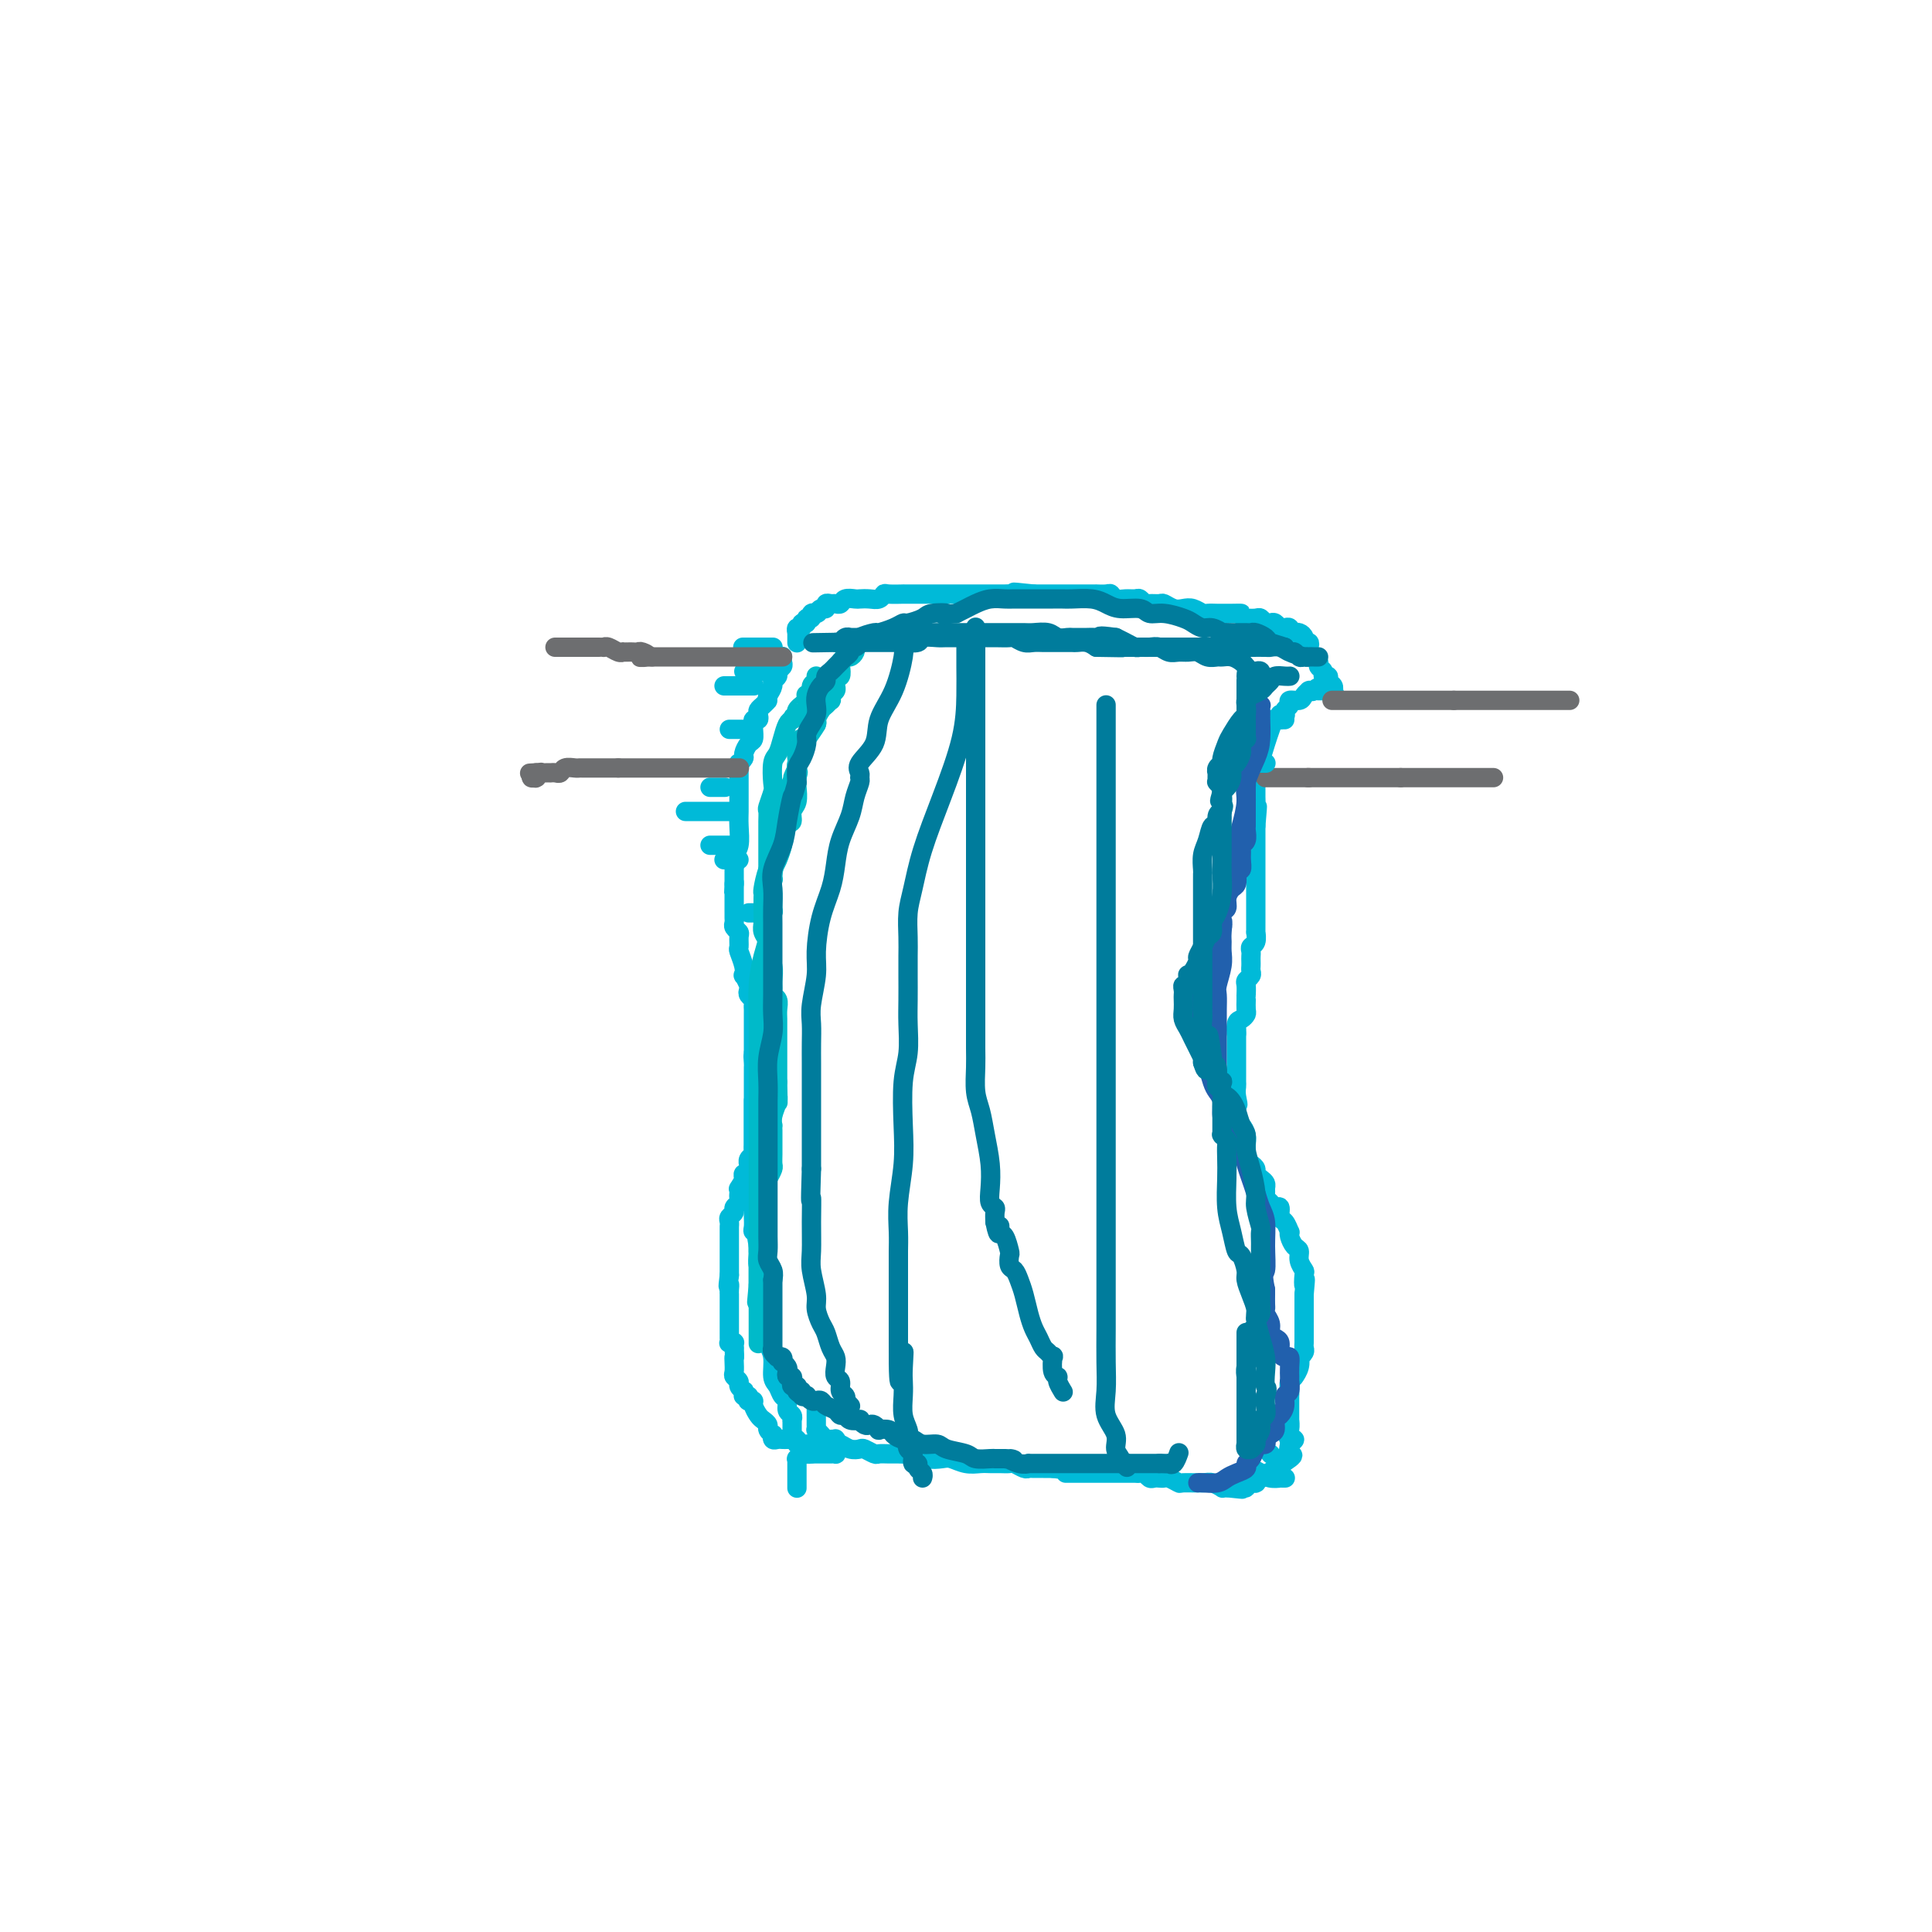 <svg viewBox='0 0 400 400' version='1.1' xmlns='http://www.w3.org/2000/svg' xmlns:xlink='http://www.w3.org/1999/xlink'><g fill='none' stroke='#00BAD8' stroke-width='4' stroke-linecap='round' stroke-linejoin='round'><path d='M160,134c-0.016,0.000 -0.032,0.000 0,0c0.032,0.000 0.113,0.000 0,0c-0.113,0.000 -0.421,0.000 -1,0c-0.579,0.000 -1.431,0.000 -2,0c-0.569,0.000 -0.856,0.000 -1,0c-0.144,0.000 -0.144,0.000 0,0c0.144,0.000 0.431,0.000 0,0c-0.431,0.000 -1.580,0.000 -2,0c-0.420,0.000 -0.113,0.000 0,0c0.113,0.000 0.030,0.000 0,0c-0.030,0.000 -0.009,0.000 0,0c0.009,0.000 0.004,0.000 0,0'/><path d='M156,142c0.009,0.000 0.019,0.000 0,0c-0.019,0.000 -0.065,0.000 0,0c0.065,0.000 0.242,0.000 0,0c-0.242,-0.000 -0.901,0.000 -1,0c-0.099,0.000 0.363,0.000 0,0c-0.363,0.000 -1.551,0.000 -2,0c-0.449,0.000 -0.159,0.000 0,0c0.159,0.000 0.186,0.000 0,0c-0.186,0.000 -0.586,0.000 -1,0c-0.414,0.000 -0.842,0.000 -1,0c-0.158,0.000 -0.046,0.000 0,0c0.046,-0.000 0.026,0.000 0,0c-0.026,0.000 -0.060,0.000 0,0c0.060,0.000 0.212,0.000 0,0c-0.212,0.000 -0.788,0.000 -1,0c-0.212,0.000 -0.061,0.000 0,0c0.061,0.000 0.030,0.000 0,0'/><path d='M161,139c0.119,0.000 0.238,0.000 0,0c-0.238,0.000 -0.833,0.000 -1,0c-0.167,0.000 0.095,0.000 0,0c-0.095,0.000 -0.546,0.000 -1,0c-0.454,0.000 -0.910,0.000 -1,0c-0.090,0.000 0.186,0.000 0,0c-0.186,0.000 -0.834,0.000 -1,0c-0.166,0.000 0.149,0.000 0,0c-0.149,-0.000 -0.762,0.000 -1,0c-0.238,0.000 -0.102,0.000 0,0c0.102,0.000 0.171,0.000 0,0c-0.171,0.000 -0.582,0.000 -1,0c-0.418,0.000 -0.844,0.000 -1,0c-0.156,-0.000 -0.042,0.000 0,0c0.042,0.000 0.012,0.000 0,0c-0.012,0.000 -0.006,0.000 0,0'/><path d='M154,151c0.091,0.000 0.182,0.000 0,0c-0.182,0.000 -0.637,0.000 -1,0c-0.363,0.000 -0.633,0.000 -1,0c-0.367,0.000 -0.829,-0.000 -1,0c-0.171,0.000 -0.049,0.000 0,0c0.049,0.000 0.024,0.000 0,0'/><path d='M152,168c-0.440,0.000 -0.880,0.000 -1,0c-0.120,0.000 0.080,0.000 0,0c-0.080,0.000 -0.441,0.000 -1,0c-0.559,-0.000 -1.316,0.000 -2,0c-0.684,0.000 -1.293,0.000 -2,0c-0.707,0.000 -1.510,0.000 -2,0c-0.490,0.000 -0.667,0.000 -1,0c-0.333,0.000 -0.820,0.000 -1,0c-0.180,0.000 -0.051,0.000 0,0c0.051,0.000 0.026,0.000 0,0'/><path d='M150,163c0.091,0.000 0.182,0.000 0,0c-0.182,0.000 -0.637,0.000 -1,0c-0.363,0.000 -0.633,0.000 -1,0c-0.367,0.000 -0.830,0.000 -1,0c-0.170,0.000 -0.046,0.000 0,0c0.046,0.000 0.013,0.000 0,0c-0.013,0.000 -0.007,0.000 0,0'/><path d='M162,136c0.009,-0.089 0.017,-0.179 0,0c-0.017,0.179 -0.061,0.625 0,1c0.061,0.375 0.227,0.677 0,1c-0.227,0.323 -0.848,0.667 -1,1c-0.152,0.333 0.166,0.656 0,1c-0.166,0.344 -0.814,0.708 -1,1c-0.186,0.292 0.090,0.512 0,1c-0.090,0.488 -0.545,1.244 -1,2'/><path d='M159,144c-0.419,1.417 0.032,0.958 0,1c-0.032,0.042 -0.548,0.585 -1,1c-0.452,0.415 -0.839,0.703 -1,1c-0.161,0.297 -0.096,0.603 0,1c0.096,0.397 0.223,0.884 0,1c-0.223,0.116 -0.794,-0.139 -1,0c-0.206,0.139 -0.045,0.671 0,1c0.045,0.329 -0.025,0.455 0,1c0.025,0.545 0.147,1.509 0,2c-0.147,0.491 -0.561,0.509 -1,1c-0.439,0.491 -0.902,1.455 -1,2c-0.098,0.545 0.170,0.672 0,1c-0.170,0.328 -0.778,0.858 -1,1c-0.222,0.142 -0.060,-0.103 0,0c0.060,0.103 0.016,0.554 0,1c-0.016,0.446 -0.004,0.889 0,1c0.004,0.111 0.001,-0.108 0,0c-0.001,0.108 -0.000,0.543 0,1c0.000,0.457 0.000,0.937 0,1c-0.000,0.063 -0.000,-0.291 0,0c0.000,0.291 0.001,1.226 0,2c-0.001,0.774 -0.004,1.386 0,2c0.004,0.614 0.015,1.229 0,2c-0.015,0.771 -0.057,1.699 0,3c0.057,1.301 0.211,2.975 0,4c-0.211,1.025 -0.789,1.401 -1,2c-0.211,0.599 -0.057,1.420 0,2c0.057,0.580 0.015,0.918 0,1c-0.015,0.082 -0.004,-0.093 0,0c0.004,0.093 0.001,0.455 0,1c-0.001,0.545 -0.001,1.272 0,2'/><path d='M152,183c-0.155,3.665 -0.041,0.826 0,0c0.041,-0.826 0.011,0.361 0,1c-0.011,0.639 -0.003,0.731 0,1c0.003,0.269 0.001,0.716 0,1c-0.001,0.284 0.000,0.405 0,1c-0.000,0.595 -0.001,1.665 0,2c0.001,0.335 0.004,-0.065 0,0c-0.004,0.065 -0.015,0.594 0,1c0.015,0.406 0.057,0.690 0,1c-0.057,0.310 -0.212,0.645 0,1c0.212,0.355 0.793,0.731 1,1c0.207,0.269 0.042,0.430 0,1c-0.042,0.570 0.040,1.548 0,2c-0.040,0.452 -0.203,0.376 0,1c0.203,0.624 0.773,1.946 1,3c0.227,1.054 0.112,1.841 0,2c-0.112,0.159 -0.223,-0.308 0,0c0.223,0.308 0.778,1.392 1,2c0.222,0.608 0.112,0.740 0,1c-0.112,0.260 -0.226,0.647 0,1c0.226,0.353 0.793,0.672 1,1c0.207,0.328 0.056,0.664 0,1c-0.056,0.336 -0.015,0.671 0,1c0.015,0.329 0.004,0.653 0,1c-0.004,0.347 -0.001,0.718 0,1c0.001,0.282 0.000,0.474 0,1c-0.000,0.526 -0.000,1.384 0,2c0.000,0.616 0.000,0.990 0,1c-0.000,0.010 -0.000,-0.343 0,0c0.000,0.343 0.000,1.384 0,2c-0.000,0.616 -0.000,0.808 0,1'/><path d='M156,218c0.619,5.592 0.166,2.072 0,1c-0.166,-1.072 -0.044,0.304 0,1c0.044,0.696 0.012,0.711 0,1c-0.012,0.289 -0.003,0.851 0,1c0.003,0.149 0.001,-0.115 0,0c-0.001,0.115 -0.000,0.608 0,1c0.000,0.392 0.000,0.682 0,1c-0.000,0.318 -0.000,0.662 0,1c0.000,0.338 0.000,0.669 0,1c-0.000,0.331 -0.000,0.662 0,1c0.000,0.338 0.000,0.682 0,1c-0.000,0.318 -0.000,0.610 0,1c0.000,0.390 0.000,0.879 0,1c-0.000,0.121 -0.000,-0.127 0,0c0.000,0.127 0.000,0.629 0,1c-0.000,0.371 -0.000,0.610 0,1c0.000,0.390 0.000,0.931 0,1c-0.000,0.069 -0.000,-0.335 0,0c0.000,0.335 0.000,1.410 0,2c-0.000,0.590 -0.000,0.697 0,1c0.000,0.303 0.001,0.802 0,1c-0.001,0.198 -0.004,0.094 0,0c0.004,-0.094 0.015,-0.179 0,0c-0.015,0.179 -0.057,0.620 0,1c0.057,0.380 0.212,0.698 0,1c-0.212,0.302 -0.793,0.588 -1,1c-0.207,0.412 -0.042,0.950 0,1c0.042,0.050 -0.040,-0.389 0,0c0.040,0.389 0.203,1.605 0,2c-0.203,0.395 -0.772,-0.030 -1,0c-0.228,0.030 -0.114,0.515 0,1'/><path d='M154,244c-0.249,4.185 0.129,1.646 0,1c-0.129,-0.646 -0.766,0.600 -1,1c-0.234,0.400 -0.067,-0.048 0,0c0.067,0.048 0.033,0.590 0,1c-0.033,0.410 -0.065,0.687 0,1c0.065,0.313 0.228,0.661 0,1c-0.228,0.339 -0.846,0.669 -1,1c-0.154,0.331 0.155,0.663 0,1c-0.155,0.337 -0.774,0.678 -1,1c-0.226,0.322 -0.061,0.626 0,1c0.061,0.374 0.016,0.818 0,1c-0.016,0.182 -0.004,0.101 0,0c0.004,-0.101 0.001,-0.223 0,0c-0.001,0.223 -0.000,0.792 0,1c0.000,0.208 0.000,0.055 0,0c-0.000,-0.055 -0.000,-0.011 0,0c0.000,0.011 0.000,-0.012 0,0c-0.000,0.012 -0.000,0.058 0,0c0.000,-0.058 0.000,-0.222 0,0c-0.000,0.222 -0.000,0.829 0,1c0.000,0.171 0.000,-0.095 0,0c-0.000,0.095 -0.000,0.551 0,1c0.000,0.449 0.000,0.893 0,1c-0.000,0.107 -0.000,-0.121 0,0c0.000,0.121 0.000,0.592 0,1c-0.000,0.408 -0.000,0.753 0,1c0.000,0.247 0.000,0.396 0,1c-0.000,0.604 -0.000,1.663 0,2c0.000,0.337 0.000,-0.046 0,0c-0.000,0.046 -0.000,0.523 0,1'/><path d='M151,264c-0.464,3.504 -0.124,2.263 0,2c0.124,-0.263 0.033,0.450 0,1c-0.033,0.550 -0.009,0.935 0,1c0.009,0.065 0.002,-0.190 0,0c-0.002,0.190 -0.001,0.824 0,1c0.001,0.176 0.000,-0.108 0,0c-0.000,0.108 -0.000,0.606 0,1c0.000,0.394 0.000,0.683 0,1c-0.000,0.317 -0.000,0.663 0,1c0.000,0.337 -0.000,0.665 0,1c0.000,0.335 0.000,0.678 0,1c-0.000,0.322 -0.000,0.625 0,1c0.000,0.375 0.000,0.822 0,1c-0.000,0.178 -0.001,0.086 0,0c0.001,-0.086 0.004,-0.166 0,0c-0.004,0.166 -0.015,0.580 0,1c0.015,0.420 0.057,0.847 0,1c-0.057,0.153 -0.211,0.031 0,0c0.211,-0.031 0.788,0.030 1,0c0.212,-0.030 0.061,-0.151 0,0c-0.061,0.151 -0.030,0.576 0,1'/><path d='M152,279c0.156,2.742 0.046,2.097 0,2c-0.046,-0.097 -0.027,0.355 0,1c0.027,0.645 0.064,1.483 0,2c-0.064,0.517 -0.227,0.712 0,1c0.227,0.288 0.845,0.669 1,1c0.155,0.331 -0.154,0.610 0,1c0.154,0.390 0.772,0.889 1,1c0.228,0.111 0.065,-0.167 0,0c-0.065,0.167 -0.031,0.781 0,1c0.031,0.219 0.060,0.045 0,0c-0.060,-0.045 -0.208,0.040 0,0c0.208,-0.040 0.773,-0.205 1,0c0.227,0.205 0.116,0.780 0,1c-0.116,0.220 -0.239,0.086 0,0c0.239,-0.086 0.839,-0.125 1,0c0.161,0.125 -0.115,0.414 0,1c0.115,0.586 0.623,1.467 1,2c0.377,0.533 0.623,0.716 1,1c0.377,0.284 0.885,0.668 1,1c0.115,0.332 -0.162,0.611 0,1c0.162,0.389 0.765,0.889 1,1c0.235,0.111 0.104,-0.166 0,0c-0.104,0.166 -0.182,0.777 0,1c0.182,0.223 0.622,0.060 1,0c0.378,-0.060 0.694,-0.017 1,0c0.306,0.017 0.603,0.008 1,0c0.397,-0.008 0.894,-0.016 1,0c0.106,0.016 -0.178,0.056 0,0c0.178,-0.056 0.817,-0.207 1,0c0.183,0.207 -0.091,0.774 0,1c0.091,0.226 0.545,0.113 1,0'/><path d='M166,299c1.107,0.155 0.874,0.041 1,0c0.126,-0.041 0.611,-0.011 1,0c0.389,0.011 0.682,0.003 1,0c0.318,-0.003 0.662,-0.002 1,0c0.338,0.002 0.671,0.004 1,0c0.329,-0.004 0.656,-0.015 1,0c0.344,0.015 0.707,0.056 1,0c0.293,-0.056 0.516,-0.207 1,0c0.484,0.207 1.228,0.773 2,1c0.772,0.227 1.572,0.113 2,0c0.428,-0.113 0.485,-0.227 1,0c0.515,0.227 1.489,0.793 2,1c0.511,0.207 0.560,0.054 1,0c0.440,-0.054 1.272,-0.011 2,0c0.728,0.011 1.354,-0.011 2,0c0.646,0.011 1.313,0.054 2,0c0.687,-0.054 1.394,-0.207 2,0c0.606,0.207 1.111,0.773 2,1c0.889,0.227 2.164,0.113 3,0c0.836,-0.113 1.235,-0.227 2,0c0.765,0.227 1.897,0.793 3,1c1.103,0.207 2.178,0.054 3,0c0.822,-0.054 1.390,-0.011 2,0c0.610,0.011 1.263,-0.011 2,0c0.737,0.011 1.559,0.056 2,0c0.441,-0.056 0.502,-0.211 1,0c0.498,0.211 1.432,0.789 2,1c0.568,0.211 0.771,0.057 1,0c0.229,-0.057 0.485,-0.015 1,0c0.515,0.015 1.290,0.004 2,0c0.710,-0.004 1.355,-0.002 2,0'/><path d='M218,304c8.628,1.000 4.198,1.000 3,1c-1.198,0.000 0.835,0.000 2,0c1.165,-0.000 1.463,-0.000 2,0c0.537,0.000 1.313,0.000 2,0c0.687,-0.000 1.283,-0.000 2,0c0.717,0.000 1.554,0.000 2,0c0.446,-0.000 0.501,-0.001 1,0c0.499,0.001 1.443,0.004 2,0c0.557,-0.004 0.727,-0.015 1,0c0.273,0.015 0.651,0.057 1,0c0.349,-0.057 0.671,-0.211 1,0c0.329,0.211 0.664,0.788 1,1c0.336,0.212 0.672,0.061 1,0c0.328,-0.061 0.648,-0.030 1,0c0.352,0.030 0.735,0.061 1,0c0.265,-0.061 0.413,-0.214 1,0c0.587,0.214 1.615,0.793 2,1c0.385,0.207 0.127,0.041 1,0c0.873,-0.041 2.878,0.041 4,0c1.122,-0.041 1.363,-0.207 2,0c0.637,0.207 1.672,0.786 2,1c0.328,0.214 -0.049,0.061 0,0c0.049,-0.061 0.525,-0.031 1,0'/><path d='M254,308c5.769,0.623 2.191,0.181 1,0c-1.191,-0.181 0.006,-0.101 1,0c0.994,0.101 1.787,0.223 2,0c0.213,-0.223 -0.153,-0.792 0,-1c0.153,-0.208 0.826,-0.056 1,0c0.174,0.056 -0.149,0.015 0,0c0.149,-0.015 0.771,-0.003 1,0c0.229,0.003 0.065,-0.003 0,0c-0.065,0.003 -0.030,0.014 0,0c0.030,-0.014 0.054,-0.052 0,0c-0.054,0.052 -0.188,0.196 0,0c0.188,-0.196 0.698,-0.730 1,-1c0.302,-0.270 0.396,-0.274 0,0c-0.396,0.274 -1.281,0.826 0,0c1.281,-0.826 4.730,-3.030 6,-4c1.270,-0.970 0.363,-0.706 0,-1c-0.363,-0.294 -0.181,-1.147 0,-2'/><path d='M267,299c2.011,-1.530 0.539,-0.854 0,-1c-0.539,-0.146 -0.144,-1.114 0,-2c0.144,-0.886 0.039,-1.691 0,-2c-0.039,-0.309 -0.010,-0.120 0,0c0.010,0.120 0.003,0.173 0,0c-0.003,-0.173 -0.001,-0.572 0,-1c0.001,-0.428 0.000,-0.884 0,-1c-0.000,-0.116 -0.000,0.109 0,0c0.000,-0.109 0.000,-0.553 0,-1c-0.000,-0.447 -0.001,-0.897 0,-1c0.001,-0.103 0.004,0.140 0,0c-0.004,-0.140 -0.015,-0.665 0,-1c0.015,-0.335 0.056,-0.481 0,-1c-0.056,-0.519 -0.207,-1.413 0,-2c0.207,-0.587 0.774,-0.869 1,-1c0.226,-0.131 0.112,-0.111 0,0c-0.112,0.111 -0.222,0.314 0,0c0.222,-0.314 0.778,-1.145 1,-2c0.222,-0.855 0.112,-1.735 0,-2c-0.112,-0.265 -0.226,0.083 0,0c0.226,-0.083 0.793,-0.599 1,-1c0.207,-0.401 0.056,-0.689 0,-1c-0.056,-0.311 -0.015,-0.647 0,-1c0.015,-0.353 0.004,-0.725 0,-1c-0.004,-0.275 -0.001,-0.454 0,-1c0.001,-0.546 0.000,-1.459 0,-2c-0.000,-0.541 -0.000,-0.708 0,-1c0.000,-0.292 0.000,-0.707 0,-1c-0.000,-0.293 -0.000,-0.463 0,-1c0.000,-0.537 0.000,-1.439 0,-2c-0.000,-0.561 -0.000,-0.780 0,-1'/><path d='M270,268c0.469,-5.137 0.140,-2.480 0,-2c-0.140,0.480 -0.093,-1.218 0,-2c0.093,-0.782 0.231,-0.647 0,-1c-0.231,-0.353 -0.833,-1.195 -1,-2c-0.167,-0.805 0.099,-1.573 0,-2c-0.099,-0.427 -0.565,-0.514 -1,-1c-0.435,-0.486 -0.838,-1.372 -1,-2c-0.162,-0.628 -0.081,-0.999 0,-1c0.081,-0.001 0.162,0.368 0,0c-0.162,-0.368 -0.568,-1.475 -1,-2c-0.432,-0.525 -0.890,-0.469 -1,-1c-0.110,-0.531 0.128,-1.648 0,-2c-0.128,-0.352 -0.623,0.060 -1,0c-0.377,-0.060 -0.636,-0.594 -1,-1c-0.364,-0.406 -0.832,-0.686 -1,-1c-0.168,-0.314 -0.035,-0.661 0,-1c0.035,-0.339 -0.028,-0.668 0,-1c0.028,-0.332 0.148,-0.667 0,-1c-0.148,-0.333 -0.565,-0.666 -1,-1c-0.435,-0.334 -0.887,-0.671 -1,-1c-0.113,-0.329 0.113,-0.651 0,-1c-0.113,-0.349 -0.565,-0.726 -1,-1c-0.435,-0.274 -0.851,-0.445 -1,-1c-0.149,-0.555 -0.030,-1.496 0,-2c0.030,-0.504 -0.031,-0.573 0,-1c0.031,-0.427 0.152,-1.214 0,-2c-0.152,-0.786 -0.577,-1.573 -1,-2c-0.423,-0.427 -0.845,-0.496 -1,-1c-0.155,-0.504 -0.042,-1.443 0,-2c0.042,-0.557 0.012,-0.730 0,-1c-0.012,-0.270 -0.006,-0.635 0,-1'/><path d='M256,228c-2.166,-6.156 -0.580,-1.547 0,0c0.580,1.547 0.155,0.031 0,-1c-0.155,-1.031 -0.042,-1.576 0,-2c0.042,-0.424 0.011,-0.726 0,-1c-0.011,-0.274 -0.003,-0.521 0,-1c0.003,-0.479 0.001,-1.190 0,-2c-0.001,-0.810 -0.000,-1.720 0,-2c0.000,-0.280 0.000,0.069 0,0c-0.000,-0.069 -0.000,-0.557 0,-1c0.000,-0.443 0.000,-0.840 0,-1c-0.000,-0.160 -0.000,-0.084 0,0c0.000,0.084 0.000,0.177 0,0c-0.000,-0.177 -0.000,-0.625 0,-1c0.000,-0.375 0.000,-0.679 0,-1c-0.000,-0.321 -0.000,-0.661 0,-1'/><path d='M256,214c0.012,-2.057 0.042,-0.199 0,0c-0.042,0.199 -0.155,-1.259 0,-2c0.155,-0.741 0.577,-0.763 1,-1c0.423,-0.237 0.845,-0.689 1,-1c0.155,-0.311 0.042,-0.482 0,-1c-0.042,-0.518 -0.012,-1.381 0,-2c0.012,-0.619 0.007,-0.992 0,-1c-0.007,-0.008 -0.016,0.349 0,0c0.016,-0.349 0.057,-1.403 0,-2c-0.057,-0.597 -0.211,-0.737 0,-1c0.211,-0.263 0.789,-0.648 1,-1c0.211,-0.352 0.057,-0.672 0,-1c-0.057,-0.328 -0.016,-0.666 0,-1c0.016,-0.334 0.008,-0.666 0,-1c-0.008,-0.334 -0.016,-0.672 0,-1c0.016,-0.328 0.057,-0.646 0,-1c-0.057,-0.354 -0.211,-0.743 0,-1c0.211,-0.257 0.789,-0.383 1,-1c0.211,-0.617 0.057,-1.726 0,-2c-0.057,-0.274 -0.015,0.288 0,0c0.015,-0.288 0.004,-1.427 0,-2c-0.004,-0.573 -0.001,-0.580 0,-1c0.001,-0.420 0.000,-1.252 0,-2c-0.000,-0.748 -0.000,-1.411 0,-2c0.000,-0.589 0.000,-1.102 0,-2c-0.000,-0.898 -0.000,-2.181 0,-3c0.000,-0.819 0.000,-1.175 0,-2c-0.000,-0.825 -0.000,-2.118 0,-3c0.000,-0.882 0.000,-1.353 0,-2c-0.000,-0.647 -0.000,-1.471 0,-2c0.000,-0.529 0.000,-0.765 0,-1'/><path d='M260,171c0.619,-7.008 0.166,-3.030 0,-2c-0.166,1.030 -0.044,-0.890 0,-2c0.044,-1.110 0.012,-1.411 0,-2c-0.012,-0.589 -0.004,-1.467 0,-2c0.004,-0.533 0.004,-0.722 0,-1c-0.004,-0.278 -0.012,-0.644 0,-1c0.012,-0.356 0.045,-0.704 0,-1c-0.045,-0.296 -0.167,-0.542 0,-1c0.167,-0.458 0.623,-1.127 1,-2c0.377,-0.873 0.675,-1.951 1,-3c0.325,-1.049 0.676,-2.071 1,-3c0.324,-0.929 0.622,-1.766 1,-2c0.378,-0.234 0.837,0.133 1,0c0.163,-0.133 0.030,-0.767 0,-1c-0.030,-0.233 0.043,-0.066 0,0c-0.043,0.066 -0.204,0.029 0,0c0.204,-0.029 0.771,-0.050 1,0c0.229,0.050 0.121,0.172 0,0c-0.121,-0.172 -0.254,-0.637 0,-1c0.254,-0.363 0.895,-0.623 1,-1c0.105,-0.377 -0.326,-0.872 0,-1c0.326,-0.128 1.408,0.109 2,0c0.592,-0.109 0.695,-0.565 1,-1c0.305,-0.435 0.814,-0.849 1,-1c0.186,-0.151 0.049,-0.041 0,0c-0.049,0.041 -0.010,0.011 0,0c0.010,-0.011 -0.008,-0.003 0,0c0.008,0.003 0.040,0.001 0,0c-0.040,-0.001 -0.154,-0.000 0,0c0.154,0.000 0.577,0.000 1,0'/><path d='M272,143c1.410,-1.238 0.434,-0.332 0,0c-0.434,0.332 -0.328,0.089 0,0c0.328,-0.089 0.876,-0.024 1,0c0.124,0.024 -0.177,0.006 0,0c0.177,-0.006 0.831,-0.002 1,0c0.169,0.002 -0.147,0.000 0,0c0.147,-0.000 0.757,0.000 1,0c0.243,-0.000 0.118,-0.001 0,0c-0.118,0.001 -0.228,0.004 0,0c0.228,-0.004 0.793,-0.015 1,0c0.207,0.015 0.055,0.056 0,0c-0.055,-0.056 -0.015,-0.207 0,0c0.015,0.207 0.004,0.774 0,1c-0.004,0.226 -0.002,0.113 0,0'/><path d='M276,144c0.618,-0.068 0.161,-0.739 0,-1c-0.161,-0.261 -0.028,-0.112 0,0c0.028,0.112 -0.049,0.189 0,0c0.049,-0.189 0.224,-0.642 0,-1c-0.224,-0.358 -0.849,-0.621 -1,-1c-0.151,-0.379 0.171,-0.875 0,-1c-0.171,-0.125 -0.834,0.120 -1,0c-0.166,-0.120 0.167,-0.606 0,-1c-0.167,-0.394 -0.833,-0.697 -1,-1c-0.167,-0.303 0.165,-0.606 0,-1c-0.165,-0.394 -0.828,-0.880 -1,-1c-0.172,-0.120 0.146,0.126 0,0c-0.146,-0.126 -0.756,-0.625 -1,-1c-0.244,-0.375 -0.121,-0.626 0,-1c0.121,-0.374 0.238,-0.871 0,-1c-0.238,-0.129 -0.833,0.109 -1,0c-0.167,-0.109 0.095,-0.565 0,-1c-0.095,-0.435 -0.548,-0.848 -1,-1c-0.452,-0.152 -0.905,-0.045 -1,0c-0.095,0.045 0.168,0.026 0,0c-0.168,-0.026 -0.766,-0.058 -1,0c-0.234,0.058 -0.104,0.208 0,0c0.104,-0.208 0.183,-0.774 0,-1c-0.183,-0.226 -0.626,-0.112 -1,0c-0.374,0.112 -0.678,0.222 -1,0c-0.322,-0.222 -0.663,-0.778 -1,-1c-0.337,-0.222 -0.670,-0.112 -1,0c-0.330,0.112 -0.655,0.226 -1,0c-0.345,-0.226 -0.708,-0.792 -1,-1c-0.292,-0.208 -0.512,-0.060 -1,0c-0.488,0.060 -1.244,0.030 -2,0'/><path d='M258,128c-1.992,-0.845 -0.971,-0.959 -1,-1c-0.029,-0.041 -1.106,-0.010 -2,0c-0.894,0.010 -1.604,-0.001 -2,0c-0.396,0.001 -0.476,0.014 -1,0c-0.524,-0.014 -1.491,-0.055 -2,0c-0.509,0.055 -0.560,0.207 -1,0c-0.440,-0.207 -1.269,-0.773 -2,-1c-0.731,-0.227 -1.366,-0.114 -2,0c-0.634,0.114 -1.269,0.228 -2,0c-0.731,-0.228 -1.558,-0.797 -2,-1c-0.442,-0.203 -0.499,-0.040 -1,0c-0.501,0.040 -1.446,-0.042 -2,0c-0.554,0.042 -0.715,0.208 -1,0c-0.285,-0.208 -0.692,-0.792 -1,-1c-0.308,-0.208 -0.515,-0.042 -1,0c-0.485,0.042 -1.248,-0.041 -2,0c-0.752,0.041 -1.492,0.207 -2,0c-0.508,-0.207 -0.784,-0.788 -1,-1c-0.216,-0.212 -0.373,-0.057 -1,0c-0.627,0.057 -1.726,0.015 -2,0c-0.274,-0.015 0.276,-0.004 0,0c-0.276,0.004 -1.379,0.001 -2,0c-0.621,-0.001 -0.762,-0.000 -1,0c-0.238,0.000 -0.575,0.000 -1,0c-0.425,-0.000 -0.939,-0.000 -1,0c-0.061,0.000 0.332,0.000 0,0c-0.332,-0.000 -1.387,-0.000 -2,0c-0.613,0.000 -0.783,0.000 -1,0c-0.217,-0.000 -0.482,-0.000 -1,0c-0.518,0.000 -1.291,0.000 -2,0c-0.709,-0.000 -1.355,-0.000 -2,0'/><path d='M214,123c-7.160,-0.774 -3.060,-0.207 -2,0c1.060,0.207 -0.919,0.056 -2,0c-1.081,-0.056 -1.263,-0.015 -2,0c-0.737,0.015 -2.029,0.004 -3,0c-0.971,-0.004 -1.622,-0.001 -2,0c-0.378,0.001 -0.483,0.000 -1,0c-0.517,-0.000 -1.447,-0.000 -2,0c-0.553,0.000 -0.730,0.000 -1,0c-0.270,-0.000 -0.635,-0.000 -1,0c-0.365,0.000 -0.731,0.000 -1,0c-0.269,-0.000 -0.442,-0.000 -1,0c-0.558,0.000 -1.503,0.000 -2,0c-0.497,-0.000 -0.547,-0.000 -1,0c-0.453,0.000 -1.309,0.000 -2,0c-0.691,-0.000 -1.218,-0.001 -2,0c-0.782,0.001 -1.820,0.004 -2,0c-0.180,-0.004 0.496,-0.015 0,0c-0.496,0.015 -2.164,0.057 -3,0c-0.836,-0.057 -0.839,-0.211 -1,0c-0.161,0.211 -0.481,0.788 -1,1c-0.519,0.212 -1.238,0.061 -2,0c-0.762,-0.061 -1.566,-0.030 -2,0c-0.434,0.030 -0.497,0.061 -1,0c-0.503,-0.061 -1.445,-0.214 -2,0c-0.555,0.214 -0.722,0.793 -1,1c-0.278,0.207 -0.666,0.041 -1,0c-0.334,-0.041 -0.614,0.044 -1,0c-0.386,-0.044 -0.877,-0.218 -1,0c-0.123,0.218 0.121,0.828 0,1c-0.121,0.172 -0.606,-0.094 -1,0c-0.394,0.094 -0.697,0.547 -1,1'/><path d='M169,127c-2.322,0.618 -0.626,0.165 0,0c0.626,-0.165 0.183,-0.040 0,0c-0.183,0.040 -0.106,-0.004 0,0c0.106,0.004 0.240,0.058 0,0c-0.240,-0.058 -0.853,-0.227 -1,0c-0.147,0.227 0.172,0.849 0,1c-0.172,0.151 -0.834,-0.171 -1,0c-0.166,0.171 0.166,0.834 0,1c-0.166,0.166 -0.829,-0.166 -1,0c-0.171,0.166 0.150,0.829 0,1c-0.150,0.171 -0.772,-0.151 -1,0c-0.228,0.151 -0.061,0.776 0,1c0.061,0.224 0.016,0.046 0,0c-0.016,-0.046 -0.004,0.039 0,0c0.004,-0.039 0.001,-0.203 0,0c-0.001,0.203 -0.000,0.772 0,1c0.000,0.228 0.000,0.114 0,0c-0.000,-0.114 -0.000,-0.227 0,0c0.000,0.227 0.000,0.793 0,1c-0.000,0.207 -0.000,0.056 0,0c0.000,-0.056 0.000,-0.015 0,0c-0.000,0.015 -0.000,0.004 0,0c0.000,-0.004 0.000,-0.002 0,0'/></g>
<g fill='none' stroke='#6D6E70' stroke-width='4' stroke-linecap='round' stroke-linejoin='round'><path d='M276,145c-0.199,0.000 -0.397,0.000 0,0c0.397,0.000 1.390,0.000 2,0c0.610,0.000 0.836,0.000 2,0c1.164,0.000 3.266,0.000 5,0c1.734,0.000 3.098,0.000 4,0c0.902,0.000 1.340,0.000 2,0c0.660,0.000 1.540,0.000 2,0c0.460,0.000 0.500,0.000 1,0c0.500,0.000 1.461,0.000 2,0c0.539,0.000 0.655,0.000 1,0c0.345,0.000 0.917,0.000 1,0c0.083,0.000 -0.324,0.000 0,0c0.324,0.000 1.378,0.000 2,0c0.622,0.000 0.811,0.000 1,0'/><path d='M301,145c4.042,0.000 1.647,0.000 1,0c-0.647,0.000 0.453,0.000 1,0c0.547,0.000 0.541,0.000 1,0c0.459,0.000 1.384,0.000 2,0c0.616,0.000 0.925,0.000 1,0c0.075,0.000 -0.083,0.000 0,0c0.083,0.000 0.406,0.000 1,0c0.594,0.000 1.459,0.000 2,0c0.541,0.000 0.760,0.000 1,0c0.240,0.000 0.502,0.000 1,0c0.498,0.000 1.233,0.000 2,0c0.767,0.000 1.568,0.000 2,0c0.432,-0.000 0.497,0.000 1,0c0.503,0.000 1.444,0.000 2,0c0.556,0.000 0.726,0.000 1,0c0.274,0.000 0.652,0.000 1,0c0.348,0.000 0.668,0.000 1,0c0.332,0.000 0.677,0.000 1,0c0.323,0.000 0.623,0.000 1,0c0.377,0.000 0.832,0.000 1,0c0.168,0.000 0.048,0.000 0,0c-0.048,0.000 -0.024,0.000 0,0'/><path d='M262,161c0.439,0.000 0.878,0.000 1,0c0.122,0.000 -0.074,0.000 0,0c0.074,0.000 0.416,0.000 1,0c0.584,0.000 1.410,0.000 2,0c0.590,0.000 0.946,0.000 1,0c0.054,0.000 -0.193,0.000 0,0c0.193,0.000 0.825,0.000 1,0c0.175,0.000 -0.108,-0.000 0,0c0.108,0.000 0.606,0.000 1,0c0.394,0.000 0.684,0.000 1,0c0.316,0.000 0.658,0.000 1,0'/><path d='M271,161c1.404,0.000 0.414,0.000 0,0c-0.414,0.000 -0.251,0.000 0,0c0.251,0.000 0.592,0.000 1,0c0.408,0.000 0.884,0.000 1,0c0.116,0.000 -0.127,0.000 0,0c0.127,0.000 0.626,0.000 1,0c0.374,0.000 0.625,-0.000 1,0c0.375,0.000 0.875,0.000 1,0c0.125,0.000 -0.125,0.000 0,0c0.125,0.000 0.626,0.000 1,0c0.374,0.000 0.621,0.000 1,0c0.379,0.000 0.889,0.000 1,0c0.111,0.000 -0.176,0.000 0,0c0.176,0.000 0.817,-0.000 1,0c0.183,0.000 -0.092,-0.000 0,0c0.092,0.000 0.549,-0.000 1,0c0.451,0.000 0.895,-0.000 1,0c0.105,0.000 -0.129,-0.000 0,0c0.129,0.000 0.622,-0.000 1,0c0.378,0.000 0.640,-0.000 1,0c0.360,0.000 0.817,-0.000 1,0c0.183,0.000 0.090,-0.000 0,0c-0.090,0.000 -0.178,-0.000 0,0c0.178,0.000 0.622,-0.000 1,0c0.378,0.000 0.689,-0.000 1,0c0.311,0.000 0.622,-0.000 1,0c0.378,0.000 0.823,-0.000 1,0c0.177,0.000 0.086,-0.000 0,0c-0.086,0.000 -0.167,-0.000 0,0c0.167,0.000 0.584,0.000 1,0'/><path d='M290,161c3.041,0.000 1.143,0.000 1,0c-0.143,0.000 1.467,0.000 2,0c0.533,0.000 -0.012,0.000 0,0c0.012,0.000 0.582,0.000 1,0c0.418,0.000 0.685,0.000 1,0c0.315,0.000 0.677,0.000 1,0c0.323,0.000 0.608,-0.000 1,0c0.392,0.000 0.891,0.000 1,0c0.109,0.000 -0.174,0.000 0,0c0.174,0.000 0.803,0.000 1,0c0.197,0.000 -0.039,0.000 0,0c0.039,0.000 0.353,0.000 1,0c0.647,0.000 1.626,0.000 2,0c0.374,0.000 0.143,-0.000 0,0c-0.143,0.000 -0.197,-0.000 0,0c0.197,0.000 0.645,-0.000 1,0c0.355,0.000 0.616,-0.000 1,0c0.384,0.000 0.891,-0.000 1,0c0.109,0.000 -0.181,-0.000 0,0c0.181,0.000 0.833,-0.000 1,0c0.167,0.000 -0.152,-0.000 0,0c0.152,0.000 0.773,-0.000 1,0c0.227,0.000 0.059,-0.000 0,0c-0.059,0.000 -0.008,-0.000 0,0c0.008,0.000 -0.025,-0.000 0,0c0.025,0.000 0.110,-0.000 0,0c-0.110,0.000 -0.414,-0.000 0,0c0.414,0.000 1.547,-0.000 2,0c0.453,0.000 0.227,0.000 0,0'/><path d='M162,136c0.041,0.000 0.082,0.000 0,0c-0.082,0.000 -0.286,0.000 -1,0c-0.714,0.000 -1.939,-0.000 -3,0c-1.061,0.000 -1.957,0.000 -3,0c-1.043,0.000 -2.233,0.000 -3,0c-0.767,0.000 -1.113,0.000 -2,0c-0.887,0.000 -2.317,0.000 -3,0c-0.683,0.000 -0.621,0.000 -1,0c-0.379,0.000 -1.201,0.000 -2,0c-0.799,0.000 -1.575,0.000 -2,0c-0.425,0.000 -0.498,0.000 -1,0c-0.502,-0.000 -1.434,0.000 -2,0c-0.566,0.000 -0.768,0.000 -1,0c-0.232,0.000 -0.495,0.000 -1,0c-0.505,0.000 -1.253,0.000 -2,0'/><path d='M135,136c-4.355,0.061 -1.744,0.212 -1,0c0.744,-0.212 -0.379,-0.789 -1,-1c-0.621,-0.211 -0.740,-0.057 -1,0c-0.260,0.057 -0.660,0.016 -1,0c-0.340,-0.016 -0.619,-0.008 -1,0c-0.381,0.008 -0.862,0.016 -1,0c-0.138,-0.016 0.069,-0.057 0,0c-0.069,0.057 -0.413,0.211 -1,0c-0.587,-0.211 -1.418,-0.789 -2,-1c-0.582,-0.211 -0.915,-0.057 -1,0c-0.085,0.057 0.078,0.015 0,0c-0.078,-0.015 -0.398,-0.004 -1,0c-0.602,0.004 -1.485,0.001 -2,0c-0.515,-0.001 -0.663,-0.000 -1,0c-0.337,0.000 -0.865,0.000 -1,0c-0.135,-0.000 0.123,-0.000 0,0c-0.123,0.000 -0.625,0.000 -1,0c-0.375,-0.000 -0.622,-0.000 -1,0c-0.378,0.000 -0.886,0.000 -1,0c-0.114,-0.000 0.167,-0.000 0,0c-0.167,0.000 -0.780,0.000 -1,0c-0.220,-0.000 -0.045,-0.000 0,0c0.045,0.000 -0.041,0.000 0,0c0.041,-0.000 0.207,-0.000 0,0c-0.207,0.000 -0.787,0.000 -1,0c-0.213,-0.000 -0.057,-0.000 0,0c0.057,0.000 0.016,0.000 0,0c-0.016,-0.000 -0.008,-0.000 0,0'/><path d='M153,159c0.087,0.000 0.174,0.000 0,0c-0.174,0.000 -0.610,0.000 -1,0c-0.390,0.000 -0.733,0.000 -1,0c-0.267,0.000 -0.456,0.000 -1,0c-0.544,0.000 -1.441,0.000 -2,0c-0.559,0.000 -0.780,0.000 -1,0c-0.220,0.000 -0.439,0.000 -1,0c-0.561,0.000 -1.464,0.000 -2,0c-0.536,0.000 -0.707,0.000 -1,0c-0.293,0.000 -0.710,0.000 -1,0c-0.290,0.000 -0.453,0.000 -1,0c-0.547,0.000 -1.480,0.000 -2,0c-0.520,0.000 -0.629,0.000 -1,0c-0.371,-0.000 -1.003,-0.000 -2,0c-0.997,0.000 -2.357,0.000 -3,0c-0.643,-0.000 -0.567,0.000 -1,0c-0.433,0.000 -1.374,0.000 -2,0c-0.626,0.000 -0.938,0.000 -1,0c-0.062,0.000 0.125,0.000 0,0c-0.125,0.000 -0.563,0.000 -1,0'/><path d='M128,159c-3.966,0.000 -1.381,0.000 -1,0c0.381,-0.000 -1.442,-0.000 -2,0c-0.558,0.000 0.150,0.000 0,0c-0.150,-0.000 -1.157,-0.001 -2,0c-0.843,0.001 -1.521,0.004 -2,0c-0.479,-0.004 -0.758,-0.015 -1,0c-0.242,0.015 -0.447,0.057 -1,0c-0.553,-0.057 -1.454,-0.211 -2,0c-0.546,0.211 -0.737,0.789 -1,1c-0.263,0.211 -0.596,0.057 -1,0c-0.404,-0.057 -0.878,-0.016 -1,0c-0.122,0.016 0.107,0.008 0,0c-0.107,-0.008 -0.550,-0.016 -1,0c-0.450,0.016 -0.905,0.057 -1,0c-0.095,-0.057 0.171,-0.211 0,0c-0.171,0.211 -0.778,0.789 -1,1c-0.222,0.211 -0.058,0.056 0,0c0.058,-0.056 0.011,-0.014 0,0c-0.011,0.014 0.014,0.001 0,0c-0.014,-0.001 -0.065,0.010 0,0c0.065,-0.010 0.248,-0.041 0,0c-0.248,0.041 -0.928,0.155 -1,0c-0.072,-0.155 0.464,-0.577 1,-1'/><path d='M111,160c-2.631,0.155 -0.708,0.042 0,0c0.708,-0.042 0.202,-0.012 0,0c-0.202,0.012 -0.101,0.006 0,0'/></g>
<g fill='none' stroke='#00BAD8' stroke-width='4' stroke-linecap='round' stroke-linejoin='round'><path d='M152,175c-0.362,0.000 -0.724,0.000 -1,0c-0.276,0.000 -0.466,0.000 -1,0c-0.534,0.000 -1.411,0.000 -2,0c-0.589,0.000 -0.889,0.000 -1,0c-0.111,0.000 -0.032,0.000 0,0c0.032,0.000 0.016,0.000 0,0'/><path d='M153,178c-0.455,0.000 -0.910,0.000 -1,0c-0.090,0.000 0.186,0.000 0,0c-0.186,-0.000 -0.834,0.000 -1,0c-0.166,0.000 0.151,0.000 0,0c-0.151,0.000 -0.772,0.000 -1,0c-0.228,0.000 -0.065,0.000 0,0c0.065,0.000 0.033,0.000 0,0'/><path d='M156,189c0.008,0.000 0.016,0.000 0,0c-0.016,0.000 -0.056,0.000 0,0c0.056,0.000 0.207,0.000 0,0c-0.207,0.000 -0.774,0.000 -1,0c-0.226,0.000 -0.113,0.000 0,0'/><path d='M260,149c0.022,0.000 0.043,0.000 0,0c-0.043,0.000 -0.152,0.000 0,0c0.152,0.000 0.565,0.000 1,0c0.435,0.000 0.891,0.000 1,0c0.109,0.000 -0.129,0.000 0,0c0.129,0.000 0.627,0.000 1,0c0.373,0.000 0.622,0.000 1,0c0.378,0.000 0.885,0.000 1,0c0.115,-0.000 -0.161,0.000 0,0c0.161,0.000 0.760,0.000 1,0c0.240,0.000 0.120,0.000 0,0'/><path d='M259,158c-0.081,0.000 -0.161,0.000 0,0c0.161,0.000 0.565,0.000 1,0c0.435,0.000 0.901,0.000 1,0c0.099,0.000 -0.169,0.000 0,0c0.169,0.000 0.776,0.000 1,0c0.224,0.000 0.064,0.000 0,0c-0.064,0.000 -0.032,0.000 0,0'/><path d='M169,292c0.000,-0.089 0.000,-0.177 0,0c-0.000,0.177 -0.001,0.621 0,1c0.001,0.379 0.003,0.693 0,1c-0.003,0.307 -0.012,0.608 0,1c0.012,0.392 0.044,0.876 0,1c-0.044,0.124 -0.166,-0.110 0,0c0.166,0.110 0.619,0.566 1,1c0.381,0.434 0.691,0.847 1,1c0.309,0.153 0.619,0.045 1,0c0.381,-0.045 0.834,-0.027 1,0c0.166,0.027 0.044,0.063 0,0c-0.044,-0.063 -0.012,-0.223 0,0c0.012,0.223 0.004,0.830 0,1c-0.004,0.170 -0.004,-0.098 0,0c0.004,0.098 0.013,0.562 0,1c-0.013,0.438 -0.049,0.849 0,1c0.049,0.151 0.182,0.040 0,0c-0.182,-0.040 -0.678,-0.011 -1,0c-0.322,0.011 -0.471,0.003 -1,0c-0.529,-0.003 -1.437,-0.001 -2,0c-0.563,0.001 -0.782,0.000 -1,0'/><path d='M168,301c-0.935,0.150 -0.772,0.025 -1,0c-0.228,-0.025 -0.846,0.049 -1,0c-0.154,-0.049 0.155,-0.223 0,0c-0.155,0.223 -0.774,0.843 -1,1c-0.226,0.157 -0.061,-0.147 0,0c0.061,0.147 0.016,0.746 0,1c-0.016,0.254 -0.004,0.163 0,0c0.004,-0.163 0.001,-0.399 0,0c-0.001,0.399 -0.000,1.431 0,2c0.000,0.569 0.000,0.674 0,1c-0.000,0.326 -0.000,0.872 0,1c0.000,0.128 0.000,-0.162 0,0c-0.000,0.162 -0.000,0.774 0,1c0.000,0.226 0.000,0.064 0,0c-0.000,-0.064 -0.000,-0.032 0,0'/><path d='M258,304c-0.064,0.022 -0.129,0.044 0,0c0.129,-0.044 0.450,-0.155 1,0c0.550,0.155 1.328,0.578 2,1c0.672,0.422 1.238,0.845 2,1c0.762,0.155 1.721,0.041 2,0c0.279,-0.041 -0.121,-0.011 0,0c0.121,0.011 0.763,0.003 1,0c0.237,-0.003 0.068,-0.001 0,0c-0.068,0.001 -0.034,0.000 0,0'/><path d='M263,301c0.000,0.000 0.100,0.100 0.1,0.1'/></g>
<g fill='none' stroke='#2160AD' stroke-width='4' stroke-linecap='round' stroke-linejoin='round'><path d='M248,307c0.132,-0.024 0.264,-0.048 1,0c0.736,0.048 2.077,0.167 3,0c0.923,-0.167 1.427,-0.621 2,-1c0.573,-0.379 1.214,-0.682 2,-1c0.786,-0.318 1.717,-0.649 2,-1c0.283,-0.351 -0.083,-0.721 0,-1c0.083,-0.279 0.614,-0.466 1,-1c0.386,-0.534 0.625,-1.414 1,-2c0.375,-0.586 0.884,-0.879 1,-1c0.116,-0.121 -0.161,-0.071 0,0c0.161,0.071 0.760,0.163 1,0c0.240,-0.163 0.120,-0.582 0,-1'/><path d='M262,298c0.925,-1.079 0.238,-0.277 0,0c-0.238,0.277 -0.026,0.029 0,0c0.026,-0.029 -0.134,0.162 0,0c0.134,-0.162 0.562,-0.676 1,-1c0.438,-0.324 0.887,-0.458 1,-1c0.113,-0.542 -0.110,-1.492 0,-2c0.110,-0.508 0.551,-0.575 1,-1c0.449,-0.425 0.905,-1.209 1,-2c0.095,-0.791 -0.171,-1.589 0,-2c0.171,-0.411 0.778,-0.434 1,-1c0.222,-0.566 0.059,-1.674 0,-2c-0.059,-0.326 -0.015,0.129 0,0c0.015,-0.129 0.001,-0.843 0,-1c-0.001,-0.157 0.010,0.243 0,0c-0.010,-0.243 -0.040,-1.130 0,-2c0.040,-0.870 0.152,-1.725 0,-2c-0.152,-0.275 -0.567,0.029 -1,0c-0.433,-0.029 -0.886,-0.392 -1,-1c-0.114,-0.608 0.109,-1.462 0,-2c-0.109,-0.538 -0.551,-0.760 -1,-1c-0.449,-0.240 -0.905,-0.497 -1,-1c-0.095,-0.503 0.171,-1.252 0,-2c-0.171,-0.748 -0.778,-1.496 -1,-2c-0.222,-0.504 -0.060,-0.764 0,-1c0.060,-0.236 0.016,-0.448 0,-1c-0.016,-0.552 -0.005,-1.443 0,-2c0.005,-0.557 0.002,-0.778 0,-1'/><path d='M262,267c-0.770,-3.613 -0.195,-3.145 0,-4c0.195,-0.855 0.011,-3.033 0,-5c-0.011,-1.967 0.152,-3.723 0,-5c-0.152,-1.277 -0.618,-2.076 -1,-3c-0.382,-0.924 -0.680,-1.971 -1,-3c-0.320,-1.029 -0.663,-2.038 -1,-3c-0.337,-0.962 -0.667,-1.878 -1,-3c-0.333,-1.122 -0.668,-2.449 -1,-3c-0.332,-0.551 -0.663,-0.325 -1,-1c-0.337,-0.675 -0.682,-2.250 -1,-3c-0.318,-0.750 -0.610,-0.675 -1,-1c-0.390,-0.325 -0.878,-1.050 -1,-2c-0.122,-0.950 0.121,-2.126 0,-3c-0.121,-0.874 -0.607,-1.446 -1,-2c-0.393,-0.554 -0.693,-1.090 -1,-2c-0.307,-0.910 -0.622,-2.193 -1,-3c-0.378,-0.807 -0.819,-1.138 -1,-2c-0.181,-0.862 -0.101,-2.254 0,-3c0.101,-0.746 0.223,-0.844 0,-1c-0.223,-0.156 -0.792,-0.369 -1,-1c-0.208,-0.631 -0.056,-1.679 0,-2c0.056,-0.321 0.015,0.085 0,0c-0.015,-0.085 -0.004,-0.662 0,-1c0.004,-0.338 0.001,-0.437 0,-1c-0.001,-0.563 -0.000,-1.589 0,-2c0.000,-0.411 0.000,-0.205 0,0'/><path d='M248,208c-2.153,-7.039 -0.535,-2.137 0,-1c0.535,1.137 -0.011,-1.492 0,-3c0.011,-1.508 0.581,-1.896 1,-3c0.419,-1.104 0.687,-2.925 1,-4c0.313,-1.075 0.671,-1.405 1,-2c0.329,-0.595 0.628,-1.454 1,-2c0.372,-0.546 0.817,-0.779 1,-1c0.183,-0.221 0.104,-0.430 0,-1c-0.104,-0.570 -0.235,-1.500 0,-2c0.235,-0.500 0.834,-0.571 1,-1c0.166,-0.429 -0.100,-1.215 0,-2c0.100,-0.785 0.566,-1.568 1,-2c0.434,-0.432 0.834,-0.514 1,-1c0.166,-0.486 0.097,-1.377 0,-2c-0.097,-0.623 -0.223,-0.979 0,-1c0.223,-0.021 0.796,0.294 1,0c0.204,-0.294 0.041,-1.196 0,-2c-0.041,-0.804 0.042,-1.510 0,-2c-0.042,-0.490 -0.207,-0.764 0,-1c0.207,-0.236 0.788,-0.435 1,-1c0.212,-0.565 0.057,-1.495 0,-2c-0.057,-0.505 -0.015,-0.586 0,-1c0.015,-0.414 0.004,-1.162 0,-2c-0.004,-0.838 -0.001,-1.768 0,-2c0.001,-0.232 -0.001,0.234 0,0c0.001,-0.234 0.004,-1.166 0,-2c-0.004,-0.834 -0.015,-1.569 0,-2c0.015,-0.431 0.056,-0.559 0,-1c-0.056,-0.441 -0.207,-1.196 0,-2c0.207,-0.804 0.774,-1.658 1,-2c0.226,-0.342 0.113,-0.171 0,0'/><path d='M259,158c1.703,-8.141 0.460,-3.493 0,-2c-0.460,1.493 -0.137,-0.168 0,-1c0.137,-0.832 0.089,-0.834 0,-1c-0.089,-0.166 -0.220,-0.496 0,-1c0.220,-0.504 0.790,-1.182 1,-2c0.210,-0.818 0.060,-1.774 0,-2c-0.060,-0.226 -0.030,0.279 0,0c0.030,-0.279 0.061,-1.344 0,-2c-0.061,-0.656 -0.212,-0.905 0,-1c0.212,-0.095 0.789,-0.036 1,0c0.211,0.036 0.056,0.049 0,0c-0.056,-0.049 -0.015,-0.158 0,0c0.015,0.158 0.002,0.585 0,1c-0.002,0.415 0.006,0.817 0,1c-0.006,0.183 -0.025,0.147 0,1c0.025,0.853 0.095,2.595 0,4c-0.095,1.405 -0.354,2.474 -1,4c-0.646,1.526 -1.678,3.508 -2,5c-0.322,1.492 0.068,2.493 0,4c-0.068,1.507 -0.593,3.521 -1,5c-0.407,1.479 -0.697,2.423 -1,4c-0.303,1.577 -0.621,3.788 -1,5c-0.379,1.212 -0.820,1.427 -1,2c-0.180,0.573 -0.100,1.504 0,2c0.100,0.496 0.219,0.557 0,1c-0.219,0.443 -0.777,1.270 -1,2c-0.223,0.730 -0.112,1.365 0,2'/><path d='M253,189c-1.083,6.855 -0.289,2.993 0,2c0.289,-0.993 0.074,0.882 0,2c-0.074,1.118 -0.006,1.478 0,2c0.006,0.522 -0.051,1.207 0,2c0.051,0.793 0.210,1.693 0,3c-0.210,1.307 -0.788,3.022 -1,4c-0.212,0.978 -0.057,1.221 0,2c0.057,0.779 0.015,2.095 0,3c-0.015,0.905 -0.004,1.400 0,2c0.004,0.600 0.001,1.307 0,2c-0.001,0.693 -0.000,1.374 0,2c0.000,0.626 0.000,1.199 0,2c-0.000,0.801 -0.000,1.831 0,3c0.000,1.169 0.000,2.477 0,3c-0.000,0.523 -0.000,0.262 0,0'/></g>
<g fill='none' stroke='#00BAC9' stroke-width='4' stroke-linecap='round' stroke-linejoin='round'><path d='M177,134c0.007,0.022 0.013,0.043 0,0c-0.013,-0.043 -0.046,-0.152 0,0c0.046,0.152 0.170,0.564 0,1c-0.170,0.436 -0.633,0.895 -1,1c-0.367,0.105 -0.638,-0.144 -1,0c-0.362,0.144 -0.815,0.683 -1,1c-0.185,0.317 -0.102,0.414 0,1c0.102,0.586 0.225,1.663 0,2c-0.225,0.337 -0.796,-0.065 -1,0c-0.204,0.065 -0.041,0.596 0,1c0.041,0.404 -0.041,0.682 0,1c0.041,0.318 0.204,0.677 0,1c-0.204,0.323 -0.775,0.610 -1,1c-0.225,0.390 -0.103,0.882 0,1c0.103,0.118 0.187,-0.139 0,0c-0.187,0.139 -0.645,0.674 -1,1c-0.355,0.326 -0.606,0.442 -1,1c-0.394,0.558 -0.932,1.557 -1,2c-0.068,0.443 0.336,0.329 0,1c-0.336,0.671 -1.410,2.128 -2,3c-0.590,0.872 -0.697,1.158 -1,2c-0.303,0.842 -0.801,2.241 -1,3c-0.199,0.759 -0.100,0.880 0,1'/><path d='M165,159c-1.856,4.048 -0.496,1.669 0,1c0.496,-0.669 0.129,0.373 0,1c-0.129,0.627 -0.020,0.841 0,1c0.020,0.159 -0.050,0.264 0,1c0.050,0.736 0.220,2.103 0,3c-0.220,0.897 -0.829,1.324 -1,2c-0.171,0.676 0.095,1.602 0,2c-0.095,0.398 -0.551,0.267 -1,1c-0.449,0.733 -0.891,2.329 -1,3c-0.109,0.671 0.114,0.418 0,1c-0.114,0.582 -0.565,1.998 -1,3c-0.435,1.002 -0.852,1.590 -1,2c-0.148,0.410 -0.026,0.642 0,1c0.026,0.358 -0.046,0.841 0,1c0.046,0.159 0.208,-0.006 0,0c-0.208,0.006 -0.788,0.182 -1,0c-0.212,-0.182 -0.057,-0.724 0,-1c0.057,-0.276 0.015,-0.286 0,-1c-0.015,-0.714 -0.004,-2.132 0,-3c0.004,-0.868 0.000,-1.186 0,-2c-0.000,-0.814 0.004,-2.123 0,-3c-0.004,-0.877 -0.015,-1.321 0,-2c0.015,-0.679 0.056,-1.593 0,-2c-0.056,-0.407 -0.208,-0.307 0,-1c0.208,-0.693 0.777,-2.180 1,-3c0.223,-0.820 0.101,-0.972 0,-2c-0.101,-1.028 -0.182,-2.930 0,-4c0.182,-1.070 0.626,-1.307 1,-2c0.374,-0.693 0.678,-1.840 1,-3c0.322,-1.160 0.664,-2.331 1,-3c0.336,-0.669 0.668,-0.834 1,-1'/><path d='M164,149c0.559,-1.329 -0.042,-0.150 0,0c0.042,0.150 0.728,-0.729 1,-1c0.272,-0.271 0.129,0.067 0,0c-0.129,-0.067 -0.245,-0.540 0,-1c0.245,-0.460 0.850,-0.907 1,-1c0.150,-0.093 -0.156,0.168 0,0c0.156,-0.168 0.773,-0.763 1,-1c0.227,-0.237 0.065,-0.114 0,0c-0.065,0.114 -0.032,0.220 0,0c0.032,-0.220 0.065,-0.765 0,-1c-0.065,-0.235 -0.228,-0.158 0,0c0.228,0.158 0.846,0.397 1,0c0.154,-0.397 -0.155,-1.431 0,-2c0.155,-0.569 0.774,-0.674 1,-1c0.226,-0.326 0.057,-0.873 0,-1c-0.057,-0.127 -0.004,0.167 0,1c0.004,0.833 -0.040,2.205 0,3c0.040,0.795 0.164,1.013 0,2c-0.164,0.987 -0.618,2.745 -1,4c-0.382,1.255 -0.694,2.009 -1,3c-0.306,0.991 -0.607,2.218 -1,3c-0.393,0.782 -0.879,1.118 -1,2c-0.121,0.882 0.121,2.309 0,3c-0.121,0.691 -0.606,0.646 -1,1c-0.394,0.354 -0.697,1.109 -1,2c-0.303,0.891 -0.607,1.919 -1,3c-0.393,1.081 -0.875,2.214 -1,3c-0.125,0.786 0.107,1.225 0,2c-0.107,0.775 -0.554,1.888 -1,3'/><path d='M160,175c-1.348,5.879 -0.218,3.578 0,3c0.218,-0.578 -0.478,0.567 -1,2c-0.522,1.433 -0.872,3.154 -1,4c-0.128,0.846 -0.034,0.818 0,1c0.034,0.182 0.009,0.575 0,1c-0.009,0.425 -0.003,0.883 0,1c0.003,0.117 0.001,-0.106 0,0c-0.001,0.106 -0.001,0.542 0,1c0.001,0.458 0.004,0.938 0,1c-0.004,0.062 -0.016,-0.294 0,0c0.016,0.294 0.061,1.236 0,2c-0.061,0.764 -0.227,1.349 0,2c0.227,0.651 0.846,1.368 1,2c0.154,0.632 -0.156,1.178 0,2c0.156,0.822 0.778,1.921 1,3c0.222,1.079 0.046,2.137 0,3c-0.046,0.863 0.040,1.530 0,2c-0.040,0.470 -0.207,0.745 0,1c0.207,0.255 0.788,0.492 1,1c0.212,0.508 0.057,1.287 0,2c-0.057,0.713 -0.015,1.361 0,2c0.015,0.639 0.004,1.269 0,2c-0.004,0.731 -0.001,1.561 0,2c0.001,0.439 0.000,0.485 0,1c-0.000,0.515 -0.000,1.500 0,2c0.000,0.500 0.000,0.516 0,1c-0.000,0.484 -0.000,1.436 0,2c0.000,0.564 0.000,0.739 0,1c-0.000,0.261 -0.000,0.609 0,1c0.000,0.391 0.000,0.826 0,1c-0.000,0.174 -0.000,0.087 0,0'/><path d='M161,224c0.155,7.819 0.041,2.865 0,1c-0.041,-1.865 -0.010,-0.642 0,0c0.010,0.642 -0.001,0.703 0,1c0.001,0.297 0.014,0.830 0,1c-0.014,0.170 -0.056,-0.022 0,0c0.056,0.022 0.211,0.258 0,1c-0.211,0.742 -0.789,1.992 -1,3c-0.211,1.008 -0.057,1.776 0,2c0.057,0.224 0.015,-0.095 0,0c-0.015,0.095 -0.004,0.606 0,1c0.004,0.394 0.001,0.673 0,1c-0.001,0.327 0.001,0.703 0,1c-0.001,0.297 -0.003,0.516 0,1c0.003,0.484 0.011,1.231 0,2c-0.011,0.769 -0.042,1.558 0,2c0.042,0.442 0.156,0.538 0,1c-0.156,0.462 -0.581,1.290 -1,2c-0.419,0.710 -0.830,1.303 -1,2c-0.170,0.697 -0.098,1.499 0,2c0.098,0.501 0.222,0.701 0,1c-0.222,0.299 -0.792,0.698 -1,1c-0.208,0.302 -0.056,0.505 0,1c0.056,0.495 0.015,1.280 0,2c-0.015,0.720 -0.004,1.376 0,2c0.004,0.624 0.001,1.218 0,2c-0.001,0.782 -0.000,1.753 0,2c0.000,0.247 0.000,-0.229 0,0c-0.000,0.229 -0.000,1.165 0,2c0.000,0.835 0.000,1.571 0,2c-0.000,0.429 -0.000,0.551 0,1c0.000,0.449 0.000,1.224 0,2'/><path d='M157,266c-0.623,6.663 -0.181,2.321 0,1c0.181,-1.321 0.101,0.378 0,1c-0.101,0.622 -0.223,0.167 0,0c0.223,-0.167 0.792,-0.045 1,0c0.208,0.045 0.056,0.012 0,0c-0.056,-0.012 -0.016,-0.003 0,0c0.016,0.003 0.008,0.002 0,0'/></g>
<g fill='none' stroke='#00BAD8' stroke-width='4' stroke-linecap='round' stroke-linejoin='round'><path d='M164,296c0.001,0.225 0.001,0.449 0,0c-0.001,-0.449 -0.004,-1.572 0,-2c0.004,-0.428 0.016,-0.160 0,0c-0.016,0.160 -0.060,0.213 0,0c0.060,-0.213 0.224,-0.690 0,-1c-0.224,-0.310 -0.834,-0.451 -1,-1c-0.166,-0.549 0.114,-1.505 0,-2c-0.114,-0.495 -0.623,-0.530 -1,-1c-0.377,-0.470 -0.623,-1.374 -1,-2c-0.377,-0.626 -0.886,-0.972 -1,-2c-0.114,-1.028 0.165,-2.737 0,-4c-0.165,-1.263 -0.775,-2.079 -1,-3c-0.225,-0.921 -0.064,-1.948 0,-3c0.064,-1.052 0.031,-2.130 0,-3c-0.031,-0.870 -0.060,-1.531 0,-2c0.060,-0.469 0.208,-0.744 0,-1c-0.208,-0.256 -0.774,-0.492 -1,-1c-0.226,-0.508 -0.113,-1.289 0,-2c0.113,-0.711 0.226,-1.352 0,-2c-0.226,-0.648 -0.793,-1.302 -1,-2c-0.207,-0.698 -0.056,-1.441 0,-2c0.056,-0.559 0.015,-0.933 0,-1c-0.015,-0.067 -0.004,0.174 0,0c0.004,-0.174 0.001,-0.764 0,-1c-0.001,-0.236 -0.001,-0.118 0,0'/><path d='M157,258c-1.079,-6.061 -0.275,-2.215 0,-1c0.275,1.215 0.021,-0.203 0,-1c-0.021,-0.797 0.190,-0.975 0,-1c-0.190,-0.025 -0.783,0.103 -1,0c-0.217,-0.103 -0.058,-0.436 0,-1c0.058,-0.564 0.016,-1.358 0,-2c-0.016,-0.642 -0.004,-1.130 0,-2c0.004,-0.870 0.001,-2.120 0,-3c-0.001,-0.880 -0.000,-1.389 0,-2c0.000,-0.611 0.000,-1.322 0,-2c-0.000,-0.678 -0.000,-1.322 0,-2c0.000,-0.678 0.000,-1.388 0,-2c-0.000,-0.612 -0.000,-1.124 0,-2c0.000,-0.876 0.000,-2.116 0,-3c-0.000,-0.884 -0.000,-1.414 0,-2c0.000,-0.586 0.000,-1.229 0,-2c-0.000,-0.771 -0.000,-1.669 0,-2c0.000,-0.331 0.000,-0.095 0,0c-0.000,0.095 -0.000,0.047 0,0'/></g>
<g fill='none' stroke='#00BAC9' stroke-width='4' stroke-linecap='round' stroke-linejoin='round'><path d='M157,278c0.000,0.165 0.000,0.330 0,0c-0.000,-0.330 -0.000,-1.154 0,-2c0.000,-0.846 0.000,-1.714 0,-4c-0.000,-2.286 -0.000,-5.991 0,-9c0.000,-3.009 0.000,-5.323 0,-8c-0.000,-2.677 -0.000,-5.716 0,-8c0.000,-2.284 0.000,-3.812 0,-5c-0.000,-1.188 -0.000,-2.036 0,-3c0.000,-0.964 0.000,-2.045 0,-3c-0.000,-0.955 -0.000,-1.783 0,-3c0.000,-1.217 0.000,-2.823 0,-4c-0.000,-1.177 -0.001,-1.927 0,-3c0.001,-1.073 0.003,-2.471 0,-4c-0.003,-1.529 -0.011,-3.189 0,-5c0.011,-1.811 0.040,-3.773 0,-6c-0.040,-2.227 -0.151,-4.719 0,-7c0.151,-2.281 0.562,-4.350 1,-6c0.438,-1.650 0.902,-2.881 1,-4c0.098,-1.119 -0.171,-2.125 0,-3c0.171,-0.875 0.782,-1.620 1,-2c0.218,-0.380 0.044,-0.395 0,-1c-0.044,-0.605 0.041,-1.801 0,-3c-0.041,-1.199 -0.207,-2.401 0,-4c0.207,-1.599 0.787,-3.593 1,-5c0.213,-1.407 0.057,-2.225 0,-3c-0.057,-0.775 -0.016,-1.507 0,-2c0.016,-0.493 0.008,-0.746 0,-1'/><path d='M161,170c0.845,-5.443 0.959,-2.051 1,-1c0.041,1.051 0.010,-0.239 0,-1c-0.010,-0.761 0.001,-0.992 0,-1c-0.001,-0.008 -0.015,0.206 0,0c0.015,-0.206 0.059,-0.830 0,-1c-0.059,-0.170 -0.222,0.116 0,0c0.222,-0.116 0.830,-0.635 1,-1c0.170,-0.365 -0.099,-0.575 0,-1c0.099,-0.425 0.566,-1.066 1,-2c0.434,-0.934 0.834,-2.163 1,-3c0.166,-0.837 0.097,-1.282 0,-2c-0.097,-0.718 -0.222,-1.708 0,-2c0.222,-0.292 0.792,0.114 1,0c0.208,-0.114 0.055,-0.749 0,-1c-0.055,-0.251 -0.011,-0.119 0,0c0.011,0.119 -0.012,0.225 0,0c0.012,-0.225 0.060,-0.781 0,-1c-0.060,-0.219 -0.227,-0.101 0,0c0.227,0.101 0.849,0.185 1,0c0.151,-0.185 -0.170,-0.638 0,-1c0.170,-0.362 0.829,-0.633 1,-1c0.171,-0.367 -0.146,-0.830 0,-1c0.146,-0.170 0.756,-0.049 1,0c0.244,0.049 0.122,0.024 0,0'/></g>
<g fill='none' stroke='#007C9C' stroke-width='4' stroke-linecap='round' stroke-linejoin='round'><path d='M267,140c-0.016,0.002 -0.032,0.003 0,0c0.032,-0.003 0.110,-0.012 0,0c-0.110,0.012 -0.410,0.045 -1,0c-0.590,-0.045 -1.471,-0.167 -2,0c-0.529,0.167 -0.706,0.622 -1,1c-0.294,0.378 -0.706,0.677 -1,1c-0.294,0.323 -0.471,0.668 -1,1c-0.529,0.332 -1.412,0.650 -2,1c-0.588,0.350 -0.882,0.731 -1,1c-0.118,0.269 -0.059,0.427 0,1c0.059,0.573 0.117,1.562 0,2c-0.117,0.438 -0.408,0.327 -1,1c-0.592,0.673 -1.483,2.130 -2,3c-0.517,0.870 -0.660,1.151 -1,2c-0.340,0.849 -0.876,2.265 -1,3c-0.124,0.735 0.163,0.788 0,1c-0.163,0.212 -0.776,0.582 -1,1c-0.224,0.418 -0.060,0.883 0,1c0.060,0.117 0.015,-0.113 0,0c-0.015,0.113 -0.000,0.570 0,1c0.000,0.430 -0.014,0.832 0,1c0.014,0.168 0.056,0.100 0,0c-0.056,-0.100 -0.211,-0.233 0,0c0.211,0.233 0.788,0.832 1,1c0.212,0.168 0.061,-0.095 0,0c-0.061,0.095 -0.030,0.547 0,1'/><path d='M253,164c-0.928,3.204 -0.249,1.213 0,1c0.249,-0.213 0.067,1.352 0,2c-0.067,0.648 -0.018,0.378 0,1c0.018,0.622 0.006,2.136 0,3c-0.006,0.864 -0.004,1.079 0,2c0.004,0.921 0.011,2.550 0,4c-0.011,1.450 -0.041,2.721 0,4c0.041,1.279 0.151,2.565 0,4c-0.151,1.435 -0.565,3.017 -1,4c-0.435,0.983 -0.891,1.367 -1,2c-0.109,0.633 0.129,1.517 0,2c-0.129,0.483 -0.626,0.567 -1,1c-0.374,0.433 -0.626,1.217 -1,2c-0.374,0.783 -0.871,1.567 -1,2c-0.129,0.433 0.110,0.516 0,1c-0.110,0.484 -0.569,1.369 -1,2c-0.431,0.631 -0.833,1.009 -1,1c-0.167,-0.009 -0.097,-0.406 0,0c0.097,0.406 0.222,1.613 0,2c-0.222,0.387 -0.791,-0.048 -1,0c-0.209,0.048 -0.057,0.579 0,1c0.057,0.421 0.018,0.732 0,1c-0.018,0.268 -0.016,0.495 0,1c0.016,0.505 0.046,1.290 0,2c-0.046,0.710 -0.166,1.347 0,2c0.166,0.653 0.619,1.323 1,2c0.381,0.677 0.691,1.361 1,2c0.309,0.639 0.619,1.233 1,2c0.381,0.767 0.833,1.706 1,2c0.167,0.294 0.048,-0.059 0,0c-0.048,0.059 -0.024,0.529 0,1'/><path d='M249,220c0.780,2.482 0.730,1.186 1,1c0.270,-0.186 0.861,0.739 1,1c0.139,0.261 -0.173,-0.142 0,0c0.173,0.142 0.830,0.829 1,1c0.170,0.171 -0.148,-0.175 0,0c0.148,0.175 0.760,0.873 1,1c0.240,0.127 0.106,-0.315 0,0c-0.106,0.315 -0.183,1.387 0,2c0.183,0.613 0.627,0.768 1,1c0.373,0.232 0.673,0.540 1,1c0.327,0.460 0.679,1.072 1,2c0.321,0.928 0.612,2.171 1,3c0.388,0.829 0.873,1.245 1,2c0.127,0.755 -0.106,1.849 0,3c0.106,1.151 0.550,2.359 1,4c0.450,1.641 0.905,3.714 1,5c0.095,1.286 -0.171,1.783 0,3c0.171,1.217 0.778,3.152 1,4c0.222,0.848 0.060,0.609 0,1c-0.060,0.391 -0.016,1.413 0,2c0.016,0.587 0.004,0.739 0,1c-0.004,0.261 -0.001,0.633 0,1c0.001,0.367 0.000,0.731 0,1c-0.000,0.269 -0.000,0.442 0,1c0.000,0.558 -0.000,1.500 0,2c0.000,0.500 0.001,0.557 0,1c-0.001,0.443 -0.003,1.271 0,2c0.003,0.729 0.011,1.360 0,2c-0.011,0.640 -0.041,1.288 0,2c0.041,0.712 0.155,1.489 0,2c-0.155,0.511 -0.577,0.755 -1,1'/><path d='M260,273c0.215,5.196 0.254,2.687 0,2c-0.254,-0.687 -0.800,0.447 -1,1c-0.200,0.553 -0.052,0.525 0,1c0.052,0.475 0.010,1.453 0,2c-0.010,0.547 0.011,0.661 0,1c-0.011,0.339 -0.056,0.902 0,1c0.056,0.098 0.211,-0.268 0,0c-0.211,0.268 -0.789,1.172 -1,2c-0.211,0.828 -0.057,1.580 0,2c0.057,0.420 0.015,0.508 0,1c-0.015,0.492 -0.004,1.387 0,2c0.004,0.613 0.001,0.945 0,1c-0.001,0.055 -0.000,-0.166 0,0c0.000,0.166 0.000,0.718 0,1c-0.000,0.282 -0.000,0.295 0,0c0.000,-0.295 0.000,-0.899 0,-1c-0.000,-0.101 -0.000,0.299 0,0c0.000,-0.299 0.000,-1.298 0,-2c-0.000,-0.702 -0.000,-1.106 0,-2c0.000,-0.894 0.000,-2.278 0,-3c-0.000,-0.722 -0.000,-0.781 0,-1c0.000,-0.219 0.000,-0.597 0,-1c-0.000,-0.403 -0.000,-0.829 0,-1c0.000,-0.171 0.000,-0.085 0,0'/><path d='M258,279c0.000,-1.708 0.000,-0.979 0,-1c0.000,-0.021 0.000,-0.792 0,-1c-0.000,-0.208 0.000,0.146 0,0c0.000,-0.146 0.000,-0.792 0,-1c0.000,-0.208 0.000,0.023 0,0c0.000,-0.023 0.000,-0.301 0,0c0.000,0.301 0.000,1.180 0,2c0.000,0.820 0.000,1.582 0,2c0.000,0.418 0.000,0.493 0,1c0.000,0.507 0.000,1.445 0,2c0.000,0.555 0.000,0.726 0,1c0.000,0.274 0.000,0.650 0,1c0.000,0.350 0.000,0.672 0,1c0.000,0.328 0.000,0.661 0,1c0.000,0.339 0.000,0.683 0,1c0.000,0.317 0.000,0.606 0,1c0.000,0.394 0.000,0.894 0,1c0.000,0.106 0.000,-0.182 0,0c0.000,0.182 0.000,0.832 0,1c0.000,0.168 0.000,-0.147 0,0c0.000,0.147 0.000,0.756 0,1c0.000,0.244 0.000,0.122 0,0c0.000,-0.122 0.000,-0.243 0,0c0.000,0.243 0.000,0.850 0,1c0.000,0.150 0.000,-0.156 0,0c0.000,0.156 0.000,0.774 0,1c0.000,0.226 0.000,0.061 0,0c0.000,-0.061 0.000,-0.016 0,0c0.000,0.016 0.000,0.005 0,0c0.000,-0.005 0.000,-0.002 0,0'/><path d='M258,294c0.000,3.007 0.000,1.524 0,1c-0.000,-0.524 -0.000,-0.089 0,0c0.000,0.089 0.000,-0.169 0,0c-0.000,0.169 -0.000,0.763 0,1c0.000,0.237 0.000,0.115 0,0c-0.000,-0.115 -0.000,-0.223 0,0c0.000,0.223 0.000,0.778 0,1c-0.000,0.222 -0.000,0.112 0,0c0.000,-0.112 0.000,-0.227 0,0c-0.000,0.227 -0.000,0.797 0,1c0.000,0.203 0.000,0.039 0,0c-0.000,-0.039 -0.001,0.046 0,0c0.001,-0.046 0.004,-0.223 0,0c-0.004,0.223 -0.015,0.844 0,1c0.015,0.156 0.057,-0.154 0,0c-0.057,0.154 -0.211,0.773 0,1c0.211,0.227 0.788,0.062 1,0c0.212,-0.062 0.061,-0.020 0,0c-0.061,0.020 -0.032,0.017 0,0c0.032,-0.017 0.065,-0.049 0,0c-0.065,0.049 -0.229,0.178 0,0c0.229,-0.178 0.850,-0.663 1,-1c0.150,-0.337 -0.170,-0.527 0,-1c0.170,-0.473 0.830,-1.229 1,-2c0.170,-0.771 -0.150,-1.557 0,-2c0.150,-0.443 0.771,-0.542 1,-1c0.229,-0.458 0.065,-1.274 0,-2c-0.065,-0.726 -0.033,-1.363 0,-2'/><path d='M262,289c0.622,-2.008 0.177,-1.529 0,-2c-0.177,-0.471 -0.085,-1.893 0,-3c0.085,-1.107 0.164,-1.899 0,-3c-0.164,-1.101 -0.570,-2.512 -1,-4c-0.430,-1.488 -0.885,-3.055 -1,-4c-0.115,-0.945 0.110,-1.270 0,-2c-0.110,-0.730 -0.554,-1.867 -1,-3c-0.446,-1.133 -0.893,-2.262 -1,-3c-0.107,-0.738 0.125,-1.083 0,-2c-0.125,-0.917 -0.608,-2.405 -1,-3c-0.392,-0.595 -0.693,-0.297 -1,-1c-0.307,-0.703 -0.618,-2.405 -1,-4c-0.382,-1.595 -0.833,-3.081 -1,-5c-0.167,-1.919 -0.048,-4.269 0,-6c0.048,-1.731 0.027,-2.842 0,-4c-0.027,-1.158 -0.060,-2.362 0,-3c0.060,-0.638 0.212,-0.710 0,-1c-0.212,-0.290 -0.789,-0.799 -1,-1c-0.211,-0.201 -0.057,-0.095 0,0c0.057,0.095 0.015,0.177 0,0c-0.015,-0.177 -0.004,-0.613 0,-1c0.004,-0.387 0.002,-0.723 0,-1c-0.002,-0.277 -0.004,-0.494 0,-1c0.004,-0.506 0.015,-1.302 0,-2c-0.015,-0.698 -0.057,-1.299 0,-2c0.057,-0.701 0.212,-1.501 0,-2c-0.212,-0.499 -0.792,-0.697 -1,-1c-0.208,-0.303 -0.046,-0.710 0,-1c0.046,-0.290 -0.026,-0.463 0,-1c0.026,-0.537 0.150,-1.439 0,-2c-0.150,-0.561 -0.575,-0.780 -1,-1'/><path d='M251,220c-1.637,-10.811 -0.228,-3.338 0,-1c0.228,2.338 -0.723,-0.458 -1,-2c-0.277,-1.542 0.122,-1.830 0,-2c-0.122,-0.170 -0.765,-0.221 -1,-1c-0.235,-0.779 -0.063,-2.287 0,-3c0.063,-0.713 0.017,-0.632 0,-1c-0.017,-0.368 -0.005,-1.185 0,-2c0.005,-0.815 0.001,-1.626 0,-2c-0.001,-0.374 -0.000,-0.310 0,-1c0.000,-0.690 0.000,-2.135 0,-3c-0.000,-0.865 -0.000,-1.149 0,-2c0.000,-0.851 0.000,-2.269 0,-3c-0.000,-0.731 -0.000,-0.776 0,-1c0.000,-0.224 0.000,-0.626 0,-1c-0.000,-0.374 -0.000,-0.719 0,-1c0.000,-0.281 0.000,-0.499 0,-1c-0.000,-0.501 -0.000,-1.285 0,-2c0.000,-0.715 0.000,-1.361 0,-2c-0.000,-0.639 -0.000,-1.271 0,-2c0.000,-0.729 0.000,-1.556 0,-2c-0.000,-0.444 -0.001,-0.506 0,-1c0.001,-0.494 0.003,-1.419 0,-2c-0.003,-0.581 -0.012,-0.819 0,-1c0.012,-0.181 0.046,-0.306 0,-1c-0.046,-0.694 -0.171,-1.958 0,-3c0.171,-1.042 0.637,-1.862 1,-3c0.363,-1.138 0.623,-2.594 1,-3c0.377,-0.406 0.871,0.237 1,0c0.129,-0.237 -0.106,-1.353 0,-2c0.106,-0.647 0.553,-0.823 1,-1'/><path d='M253,168c0.619,-1.611 0.165,-1.139 0,-1c-0.165,0.139 -0.042,-0.056 0,0c0.042,0.056 0.001,0.363 0,0c-0.001,-0.363 0.037,-1.397 0,-2c-0.037,-0.603 -0.151,-0.776 0,-1c0.151,-0.224 0.566,-0.498 1,-1c0.434,-0.502 0.887,-1.234 1,-2c0.113,-0.766 -0.113,-1.568 0,-2c0.113,-0.432 0.565,-0.493 1,-1c0.435,-0.507 0.852,-1.460 1,-2c0.148,-0.540 0.025,-0.666 0,-1c-0.025,-0.334 0.046,-0.877 0,-1c-0.046,-0.123 -0.208,0.173 0,0c0.208,-0.173 0.788,-0.816 1,-1c0.212,-0.184 0.057,0.091 0,0c-0.057,-0.091 -0.015,-0.546 0,-1c0.015,-0.454 0.004,-0.905 0,-1c-0.004,-0.095 -0.001,0.167 0,0c0.001,-0.167 0.000,-0.761 0,-1c-0.000,-0.239 -0.000,-0.122 0,0c0.000,0.122 0.000,0.249 0,0c-0.000,-0.249 -0.000,-0.874 0,-1c0.000,-0.126 0.000,0.247 0,0c-0.000,-0.247 -0.000,-1.114 0,-2c0.000,-0.886 0.000,-1.792 0,-2c-0.000,-0.208 -0.000,0.280 0,0c0.000,-0.280 0.000,-1.329 0,-2c-0.000,-0.671 -0.000,-0.963 0,-1c0.000,-0.037 0.000,0.182 0,0c-0.000,-0.182 -0.000,-0.766 0,-1c0.000,-0.234 0.000,-0.117 0,0'/><path d='M258,141c0.708,-4.403 -0.020,-1.912 0,-1c0.020,0.912 0.790,0.244 1,0c0.210,-0.244 -0.140,-0.065 0,0c0.140,0.065 0.768,0.018 1,0c0.232,-0.018 0.066,-0.005 0,0c-0.066,0.005 -0.032,0.001 0,0c0.032,-0.001 0.061,0.001 0,0c-0.061,-0.001 -0.212,-0.004 0,0c0.212,0.004 0.786,0.015 1,0c0.214,-0.015 0.069,-0.056 0,0c-0.069,0.056 -0.060,0.208 0,0c0.060,-0.208 0.172,-0.776 0,-1c-0.172,-0.224 -0.626,-0.102 -1,0c-0.374,0.102 -0.667,0.185 -1,0c-0.333,-0.185 -0.704,-0.638 -1,-1c-0.296,-0.362 -0.516,-0.632 -1,-1c-0.484,-0.368 -1.232,-0.835 -2,-1c-0.768,-0.165 -1.557,-0.030 -2,0c-0.443,0.030 -0.541,-0.045 -1,0c-0.459,0.045 -1.278,0.209 -2,0c-0.722,-0.209 -1.348,-0.792 -2,-1c-0.652,-0.208 -1.329,-0.042 -2,0c-0.671,0.042 -1.335,-0.042 -2,0c-0.665,0.042 -1.329,0.208 -2,0c-0.671,-0.208 -1.349,-0.791 -2,-1c-0.651,-0.209 -1.277,-0.045 -2,0c-0.723,0.045 -1.544,-0.029 -2,0c-0.456,0.029 -0.546,0.162 -1,0c-0.454,-0.162 -1.273,-0.618 -2,-1c-0.727,-0.382 -1.364,-0.691 -2,-1'/><path d='M231,132c-4.362,-0.619 -3.267,-0.166 -3,0c0.267,0.166 -0.295,0.044 -1,0c-0.705,-0.044 -1.554,-0.011 -2,0c-0.446,0.011 -0.488,-0.001 -1,0c-0.512,0.001 -1.492,0.014 -2,0c-0.508,-0.014 -0.544,-0.056 -1,0c-0.456,0.056 -1.331,0.211 -2,0c-0.669,-0.211 -1.130,-0.789 -2,-1c-0.870,-0.211 -2.148,-0.057 -3,0c-0.852,0.057 -1.276,0.015 -2,0c-0.724,-0.015 -1.747,-0.004 -3,0c-1.253,0.004 -2.736,0.001 -4,0c-1.264,-0.001 -2.310,-0.000 -3,0c-0.690,0.000 -1.023,-0.001 -2,0c-0.977,0.001 -2.597,0.004 -4,0c-1.403,-0.004 -2.590,-0.015 -4,0c-1.410,0.015 -3.045,0.057 -4,0c-0.955,-0.057 -1.230,-0.211 -2,0c-0.770,0.211 -2.035,0.789 -3,1c-0.965,0.211 -1.631,0.057 -2,0c-0.369,-0.057 -0.443,-0.015 -1,0c-0.557,0.015 -1.598,0.004 -2,0c-0.402,-0.004 -0.164,-0.001 0,0c0.164,0.001 0.255,0.001 0,0c-0.255,-0.001 -0.856,-0.001 -1,0c-0.144,0.001 0.169,0.004 0,0c-0.169,-0.004 -0.819,-0.015 -1,0c-0.181,0.015 0.106,0.056 0,0c-0.106,-0.056 -0.605,-0.207 -1,0c-0.395,0.207 -0.684,0.774 -1,1c-0.316,0.226 -0.658,0.113 -1,0'/><path d='M173,133c-9.063,0.155 -2.719,0.041 0,0c2.719,-0.041 1.813,-0.011 2,0c0.187,0.011 1.467,0.003 2,0c0.533,-0.003 0.318,-0.001 1,0c0.682,0.001 2.260,-0.000 3,0c0.740,0.000 0.640,0.001 1,0c0.360,-0.001 1.180,-0.004 2,0c0.820,0.004 1.642,0.015 2,0c0.358,-0.015 0.254,-0.057 1,0c0.746,0.057 2.342,0.211 3,0c0.658,-0.211 0.378,-0.789 1,-1c0.622,-0.211 2.147,-0.057 3,0c0.853,0.057 1.034,0.015 2,0c0.966,-0.015 2.716,-0.005 4,0c1.284,0.005 2.101,0.005 3,0c0.899,-0.005 1.879,-0.015 3,0c1.121,0.015 2.383,0.057 3,0c0.617,-0.057 0.588,-0.211 1,0c0.412,0.211 1.265,0.789 2,1c0.735,0.211 1.353,0.057 2,0c0.647,-0.057 1.324,-0.015 2,0c0.676,0.015 1.350,0.003 2,0c0.650,-0.003 1.276,0.002 2,0c0.724,-0.002 1.544,-0.011 2,0c0.456,0.011 0.546,0.041 1,0c0.454,-0.041 1.273,-0.155 2,0c0.727,0.155 1.364,0.577 2,1'/><path d='M227,134c8.952,0.155 4.333,0.041 3,0c-1.333,-0.041 0.621,-0.011 2,0c1.379,0.011 2.185,0.003 3,0c0.815,-0.003 1.640,-0.001 3,0c1.360,0.001 3.255,0.000 5,0c1.745,-0.000 3.340,-0.000 5,0c1.660,0.000 3.386,0.000 5,0c1.614,-0.000 3.118,-0.001 4,0c0.882,0.001 1.143,0.004 2,0c0.857,-0.004 2.309,-0.016 3,0c0.691,0.016 0.619,0.061 1,0c0.381,-0.061 1.215,-0.226 2,0c0.785,0.226 1.521,0.845 2,1c0.479,0.155 0.702,-0.155 1,0c0.298,0.155 0.672,0.774 1,1c0.328,0.226 0.608,0.061 1,0c0.392,-0.061 0.894,-0.016 1,0c0.106,0.016 -0.185,0.004 0,0c0.185,-0.004 0.845,-0.001 1,0c0.155,0.001 -0.194,0.001 0,0c0.194,-0.001 0.931,-0.003 1,0c0.069,0.003 -0.531,0.012 -1,0c-0.469,-0.012 -0.806,-0.044 -1,0c-0.194,0.044 -0.245,0.166 -1,0c-0.755,-0.166 -2.216,-0.619 -3,-1c-0.784,-0.381 -0.892,-0.691 -1,-1'/><path d='M266,134c-1.421,-0.491 -2.475,-0.720 -3,-1c-0.525,-0.280 -0.521,-0.611 -1,-1c-0.479,-0.389 -1.440,-0.836 -2,-1c-0.560,-0.164 -0.718,-0.044 -1,0c-0.282,0.044 -0.687,0.013 -1,0c-0.313,-0.013 -0.535,-0.007 -1,0c-0.465,0.007 -1.174,0.017 -2,0c-0.826,-0.017 -1.769,-0.060 -2,0c-0.231,0.060 0.249,0.224 0,0c-0.249,-0.224 -1.228,-0.835 -2,-1c-0.772,-0.165 -1.338,0.114 -2,0c-0.662,-0.114 -1.421,-0.623 -2,-1c-0.579,-0.377 -0.977,-0.622 -2,-1c-1.023,-0.378 -2.672,-0.889 -4,-1c-1.328,-0.111 -2.335,0.177 -3,0c-0.665,-0.177 -0.987,-0.818 -2,-1c-1.013,-0.182 -2.719,0.095 -4,0c-1.281,-0.095 -2.139,-0.561 -3,-1c-0.861,-0.439 -1.725,-0.850 -3,-1c-1.275,-0.150 -2.962,-0.040 -4,0c-1.038,0.040 -1.428,0.011 -2,0c-0.572,-0.011 -1.326,-0.003 -2,0c-0.674,0.003 -1.268,0.001 -2,0c-0.732,-0.001 -1.602,-0.001 -2,0c-0.398,0.001 -0.323,0.003 -1,0c-0.677,-0.003 -2.107,-0.012 -3,0c-0.893,0.012 -1.250,0.045 -2,0c-0.750,-0.045 -1.892,-0.167 -3,0c-1.108,0.167 -2.183,0.622 -3,1c-0.817,0.378 -1.376,0.679 -2,1c-0.624,0.321 -1.312,0.660 -2,1'/><path d='M198,127c-4.623,0.476 -2.180,0.165 -2,0c0.180,-0.165 -1.904,-0.185 -3,0c-1.096,0.185 -1.205,0.575 -2,1c-0.795,0.425 -2.277,0.883 -3,1c-0.723,0.117 -0.689,-0.109 -1,0c-0.311,0.109 -0.969,0.554 -2,1c-1.031,0.446 -2.437,0.894 -3,1c-0.563,0.106 -0.285,-0.130 -1,0c-0.715,0.130 -2.425,0.626 -3,1c-0.575,0.374 -0.014,0.626 0,1c0.014,0.374 -0.517,0.870 -1,1c-0.483,0.130 -0.918,-0.105 -1,0c-0.082,0.105 0.189,0.549 0,1c-0.189,0.451 -0.838,0.908 -1,1c-0.162,0.092 0.164,-0.183 0,0c-0.164,0.183 -0.818,0.822 -1,1c-0.182,0.178 0.110,-0.107 0,0c-0.110,0.107 -0.621,0.605 -1,1c-0.379,0.395 -0.627,0.686 -1,1c-0.373,0.314 -0.871,0.650 -1,1c-0.129,0.350 0.110,0.713 0,1c-0.110,0.287 -0.568,0.500 -1,1c-0.432,0.500 -0.838,1.289 -1,2c-0.162,0.711 -0.081,1.344 0,2c0.081,0.656 0.163,1.334 0,2c-0.163,0.666 -0.569,1.318 -1,2c-0.431,0.682 -0.886,1.393 -1,2c-0.114,0.607 0.114,1.111 0,2c-0.114,0.889 -0.569,2.162 -1,3c-0.431,0.838 -0.837,1.239 -1,2c-0.163,0.761 -0.081,1.880 0,3'/><path d='M165,162c-0.947,3.533 -0.814,2.366 -1,3c-0.186,0.634 -0.691,3.068 -1,5c-0.309,1.932 -0.423,3.361 -1,5c-0.577,1.639 -1.619,3.488 -2,5c-0.381,1.512 -0.102,2.687 0,4c0.102,1.313 0.027,2.764 0,4c-0.027,1.236 -0.007,2.259 0,3c0.007,0.741 0.002,1.202 0,2c-0.002,0.798 -0.001,1.935 0,3c0.001,1.065 0.001,2.058 0,3c-0.001,0.942 -0.004,1.833 0,3c0.004,1.167 0.015,2.612 0,4c-0.015,1.388 -0.057,2.721 0,4c0.057,1.279 0.211,2.506 0,4c-0.211,1.494 -0.789,3.257 -1,5c-0.211,1.743 -0.057,3.467 0,5c0.057,1.533 0.015,2.876 0,4c-0.015,1.124 -0.004,2.028 0,3c0.004,0.972 0.001,2.011 0,3c-0.001,0.989 -0.000,1.926 0,3c0.000,1.074 0.000,2.284 0,3c-0.000,0.716 -0.000,0.940 0,2c0.000,1.060 -0.000,2.958 0,4c0.000,1.042 0.000,1.227 0,2c-0.000,0.773 -0.001,2.132 0,3c0.001,0.868 0.004,1.244 0,2c-0.004,0.756 -0.015,1.893 0,3c0.015,1.107 0.056,2.183 0,3c-0.056,0.817 -0.207,1.374 0,2c0.207,0.626 0.774,1.322 1,2c0.226,0.678 0.113,1.339 0,2'/><path d='M160,265c-0.000,13.565 -0.000,4.979 0,2c0.000,-2.979 0.000,-0.350 0,1c-0.000,1.350 -0.000,1.423 0,2c0.000,0.577 0.000,1.660 0,2c-0.000,0.340 -0.000,-0.063 0,0c0.000,0.063 0.000,0.593 0,1c-0.000,0.407 -0.000,0.691 0,1c0.000,0.309 0.000,0.642 0,1c-0.000,0.358 -0.001,0.740 0,1c0.001,0.260 0.004,0.399 0,1c-0.004,0.601 -0.015,1.663 0,2c0.015,0.337 0.056,-0.053 0,0c-0.056,0.053 -0.207,0.549 0,1c0.207,0.451 0.774,0.857 1,1c0.226,0.143 0.112,0.023 0,0c-0.112,-0.023 -0.223,0.049 0,0c0.223,-0.049 0.778,-0.221 1,0c0.222,0.221 0.111,0.834 0,1c-0.111,0.166 -0.222,-0.114 0,0c0.222,0.114 0.778,0.622 1,1c0.222,0.378 0.111,0.627 0,1c-0.111,0.373 -0.222,0.870 0,1c0.222,0.130 0.777,-0.109 1,0c0.223,0.109 0.112,0.564 0,1c-0.112,0.436 -0.226,0.853 0,1c0.226,0.147 0.793,0.025 1,0c0.207,-0.025 0.056,0.046 0,0c-0.056,-0.046 -0.015,-0.208 0,0c0.015,0.208 0.004,0.787 0,1c-0.004,0.213 -0.001,0.061 0,0c0.001,-0.061 0.001,-0.030 0,0'/><path d='M165,288c1.017,1.333 1.060,0.165 1,0c-0.060,-0.165 -0.223,0.674 0,1c0.223,0.326 0.834,0.139 1,0c0.166,-0.139 -0.111,-0.230 0,0c0.111,0.230 0.611,0.782 1,1c0.389,0.218 0.667,0.101 1,0c0.333,-0.101 0.719,-0.186 1,0c0.281,0.186 0.455,0.642 1,1c0.545,0.358 1.460,0.618 2,1c0.540,0.382 0.704,0.886 1,1c0.296,0.114 0.723,-0.162 1,0c0.277,0.162 0.403,0.762 1,1c0.597,0.238 1.665,0.115 2,0c0.335,-0.115 -0.064,-0.223 0,0c0.064,0.223 0.590,0.778 1,1c0.410,0.222 0.705,0.111 1,0c0.295,-0.111 0.589,-0.223 1,0c0.411,0.223 0.939,0.782 1,1c0.061,0.218 -0.345,0.096 0,0c0.345,-0.096 1.442,-0.165 2,0c0.558,0.165 0.576,0.565 1,1c0.424,0.435 1.252,0.904 2,1c0.748,0.096 1.416,-0.182 2,0c0.584,0.182 1.086,0.823 2,1c0.914,0.177 2.242,-0.110 3,0c0.758,0.110 0.948,0.618 2,1c1.052,0.382 2.967,0.638 4,1c1.033,0.362 1.184,0.829 2,1c0.816,0.171 2.297,0.046 3,0c0.703,-0.046 0.630,-0.013 1,0c0.370,0.013 1.185,0.007 2,0'/><path d='M208,302c3.388,0.558 1.360,-0.047 1,0c-0.360,0.047 0.950,0.745 2,1c1.050,0.255 1.840,0.068 2,0c0.160,-0.068 -0.309,-0.018 0,0c0.309,0.018 1.395,0.005 2,0c0.605,-0.005 0.729,-0.001 1,0c0.271,0.001 0.688,0.000 1,0c0.312,-0.000 0.521,-0.000 1,0c0.479,0.000 1.230,0.000 2,0c0.770,-0.000 1.558,-0.000 2,0c0.442,0.000 0.538,0.000 1,0c0.462,-0.000 1.288,-0.000 2,0c0.712,0.000 1.308,0.000 2,0c0.692,-0.000 1.481,-0.000 2,0c0.519,0.000 0.769,0.000 1,0c0.231,-0.000 0.444,-0.000 1,0c0.556,0.000 1.455,0.000 2,0c0.545,-0.000 0.738,-0.000 1,0c0.262,0.000 0.595,0.000 1,0c0.405,-0.000 0.882,-0.000 1,0c0.118,0.000 -0.122,0.000 0,0c0.122,-0.000 0.607,-0.000 1,0c0.393,0.000 0.694,0.000 1,0c0.306,-0.000 0.618,-0.000 1,0c0.382,0.000 0.834,0.000 1,0c0.166,0.000 0.044,-0.000 0,0c-0.044,0.000 -0.012,0.000 0,0c0.012,0.000 0.003,-0.000 0,0c-0.003,0.000 -0.001,0.000 0,0c0.001,0.000 0.000,0.000 0,0'/><path d='M240,303c5.177,0.155 2.118,0.041 1,0c-1.118,-0.041 -0.296,-0.011 0,0c0.296,0.011 0.064,0.002 0,0c-0.064,-0.002 0.038,0.001 0,0c-0.038,-0.001 -0.217,-0.008 0,0c0.217,0.008 0.829,0.030 1,0c0.171,-0.030 -0.098,-0.111 0,0c0.098,0.111 0.565,0.415 1,0c0.435,-0.415 0.839,-1.547 1,-2c0.161,-0.453 0.081,-0.226 0,0'/><path d='M187,134c-0.037,-0.054 -0.073,-0.108 0,0c0.073,0.108 0.257,0.378 0,2c-0.257,1.622 -0.955,4.595 -2,7c-1.045,2.405 -2.438,4.241 -3,6c-0.562,1.759 -0.293,3.439 -1,5c-0.707,1.561 -2.389,3.001 -3,4c-0.611,0.999 -0.152,1.557 0,2c0.152,0.443 -0.005,0.771 0,1c0.005,0.229 0.170,0.360 0,1c-0.170,0.640 -0.674,1.790 -1,3c-0.326,1.210 -0.472,2.481 -1,4c-0.528,1.519 -1.438,3.288 -2,5c-0.562,1.712 -0.777,3.369 -1,5c-0.223,1.631 -0.456,3.237 -1,5c-0.544,1.763 -1.400,3.682 -2,6c-0.600,2.318 -0.945,5.036 -1,7c-0.055,1.964 0.182,3.175 0,5c-0.182,1.825 -0.781,4.265 -1,6c-0.219,1.735 -0.059,2.766 0,4c0.059,1.234 0.016,2.671 0,4c-0.016,1.329 -0.004,2.549 0,4c0.004,1.451 0.001,3.131 0,5c-0.001,1.869 -0.000,3.926 0,6c0.000,2.074 0.000,4.164 0,6c-0.000,1.836 -0.000,3.418 0,5'/><path d='M168,242c-0.308,9.185 -0.079,6.148 0,6c0.079,-0.148 0.006,2.592 0,5c-0.006,2.408 0.054,4.483 0,6c-0.054,1.517 -0.222,2.474 0,4c0.222,1.526 0.833,3.620 1,5c0.167,1.380 -0.109,2.046 0,3c0.109,0.954 0.604,2.195 1,3c0.396,0.805 0.694,1.175 1,2c0.306,0.825 0.622,2.104 1,3c0.378,0.896 0.818,1.410 1,2c0.182,0.590 0.105,1.257 0,2c-0.105,0.743 -0.238,1.562 0,2c0.238,0.438 0.847,0.495 1,1c0.153,0.505 -0.151,1.460 0,2c0.151,0.540 0.759,0.667 1,1c0.241,0.333 0.117,0.874 0,1c-0.117,0.126 -0.228,-0.162 0,0c0.228,0.162 0.793,0.775 1,1c0.207,0.225 0.056,0.060 0,0c-0.056,-0.060 -0.016,-0.017 0,0c0.016,0.017 0.008,0.009 0,0'/><path d='M202,130c0.000,-0.127 0.000,-0.254 0,0c-0.000,0.254 -0.000,0.888 0,2c0.000,1.112 0.000,2.702 0,4c-0.000,1.298 -0.000,2.304 0,4c0.000,1.696 0.000,4.083 0,6c-0.000,1.917 -0.000,3.363 0,5c0.000,1.637 0.000,3.464 0,5c-0.000,1.536 -0.000,2.780 0,4c0.000,1.220 0.000,2.417 0,4c-0.000,1.583 -0.000,3.553 0,5c0.000,1.447 0.000,2.373 0,4c-0.000,1.627 -0.000,3.957 0,6c0.000,2.043 0.000,3.801 0,6c-0.000,2.199 -0.000,4.840 0,7c0.000,2.160 0.000,3.840 0,6c-0.000,2.160 -0.001,4.801 0,7c0.001,2.199 0.003,3.956 0,6c-0.003,2.044 -0.012,4.376 0,6c0.012,1.624 0.045,2.541 0,4c-0.045,1.459 -0.170,3.461 0,5c0.170,1.539 0.633,2.615 1,4c0.367,1.385 0.638,3.078 1,5c0.362,1.922 0.815,4.072 1,6c0.185,1.928 0.102,3.633 0,5c-0.102,1.367 -0.223,2.397 0,3c0.223,0.603 0.791,0.778 1,1c0.209,0.222 0.060,0.492 0,1c-0.060,0.508 -0.030,1.254 0,2'/><path d='M206,253c0.857,4.347 1.000,1.713 1,1c-0.000,-0.713 -0.145,0.495 0,1c0.145,0.505 0.578,0.306 1,1c0.422,0.694 0.834,2.283 1,3c0.166,0.717 0.086,0.564 0,1c-0.086,0.436 -0.178,1.460 0,2c0.178,0.540 0.625,0.596 1,1c0.375,0.404 0.678,1.158 1,2c0.322,0.842 0.664,1.774 1,3c0.336,1.226 0.667,2.748 1,4c0.333,1.252 0.667,2.235 1,3c0.333,0.765 0.664,1.312 1,2c0.336,0.688 0.677,1.515 1,2c0.323,0.485 0.626,0.627 1,1c0.374,0.373 0.817,0.977 1,1c0.183,0.023 0.105,-0.537 0,0c-0.105,0.537 -0.238,2.169 0,3c0.238,0.831 0.847,0.862 1,1c0.153,0.138 -0.151,0.383 0,1c0.151,0.617 0.757,1.605 1,2c0.243,0.395 0.121,0.198 0,0'/><path d='M229,146c0.000,-0.053 0.000,-0.105 0,0c-0.000,0.105 -0.000,0.368 0,1c0.000,0.632 0.000,1.633 0,3c-0.000,1.367 -0.000,3.100 0,5c0.000,1.900 0.000,3.968 0,6c-0.000,2.032 -0.000,4.028 0,7c0.000,2.972 0.000,6.919 0,11c-0.000,4.081 -0.000,8.296 0,14c0.000,5.704 0.000,12.896 0,19c-0.000,6.104 -0.000,11.120 0,15c0.000,3.880 0.000,6.626 0,10c-0.000,3.374 -0.000,7.377 0,11c0.000,3.623 0.001,6.866 0,10c-0.001,3.134 -0.002,6.158 0,9c0.002,2.842 0.008,5.502 0,8c-0.008,2.498 -0.032,4.833 0,7c0.032,2.167 0.118,4.167 0,6c-0.118,1.833 -0.439,3.500 0,5c0.439,1.500 1.638,2.833 2,4c0.362,1.167 -0.113,2.169 0,3c0.113,0.831 0.814,1.491 1,2c0.186,0.509 -0.142,0.868 0,1c0.142,0.132 0.755,0.038 1,0c0.245,-0.038 0.123,-0.019 0,0'/><path d='M233,303c0.619,1.548 0.167,0.417 0,0c-0.167,-0.417 -0.048,-0.119 0,0c0.048,0.119 0.024,0.060 0,0'/><path d='M200,134c-0.000,0.455 -0.000,0.910 0,1c0.000,0.090 0.000,-0.184 0,0c-0.000,0.184 -0.001,0.826 0,1c0.001,0.174 0.003,-0.121 0,0c-0.003,0.121 -0.010,0.658 0,2c0.010,1.342 0.038,3.489 0,6c-0.038,2.511 -0.144,5.388 -1,9c-0.856,3.612 -2.464,7.961 -4,12c-1.536,4.039 -3.000,7.770 -4,11c-1.000,3.230 -1.536,5.959 -2,8c-0.464,2.041 -0.856,3.396 -1,5c-0.144,1.604 -0.039,3.459 0,5c0.039,1.541 0.011,2.767 0,4c-0.011,1.233 -0.007,2.471 0,4c0.007,1.529 0.016,3.348 0,5c-0.016,1.652 -0.056,3.138 0,5c0.056,1.862 0.207,4.100 0,6c-0.207,1.900 -0.774,3.463 -1,6c-0.226,2.537 -0.113,6.048 0,9c0.113,2.952 0.226,5.343 0,8c-0.226,2.657 -0.793,5.578 -1,8c-0.207,2.422 -0.056,4.343 0,6c0.056,1.657 0.015,3.050 0,4c-0.015,0.950 -0.004,1.457 0,2c0.004,0.543 0.001,1.121 0,2c-0.001,0.879 -0.000,2.060 0,3c0.000,0.940 0.000,1.638 0,3c-0.000,1.362 -0.000,3.389 0,5c0.000,1.611 0.000,2.805 0,4'/><path d='M186,278c-0.083,14.366 0.709,5.781 1,3c0.291,-2.781 0.082,0.242 0,2c-0.082,1.758 -0.036,2.252 0,3c0.036,0.748 0.061,1.748 0,3c-0.061,1.252 -0.208,2.754 0,4c0.208,1.246 0.773,2.237 1,3c0.227,0.763 0.117,1.300 0,2c-0.117,0.700 -0.243,1.564 0,2c0.243,0.436 0.853,0.445 1,1c0.147,0.555 -0.171,1.655 0,2c0.171,0.345 0.830,-0.065 1,0c0.170,0.065 -0.150,0.605 0,1c0.150,0.395 0.771,0.645 1,1c0.229,0.355 0.065,0.816 0,1c-0.065,0.184 -0.033,0.092 0,0'/></g>
</svg>